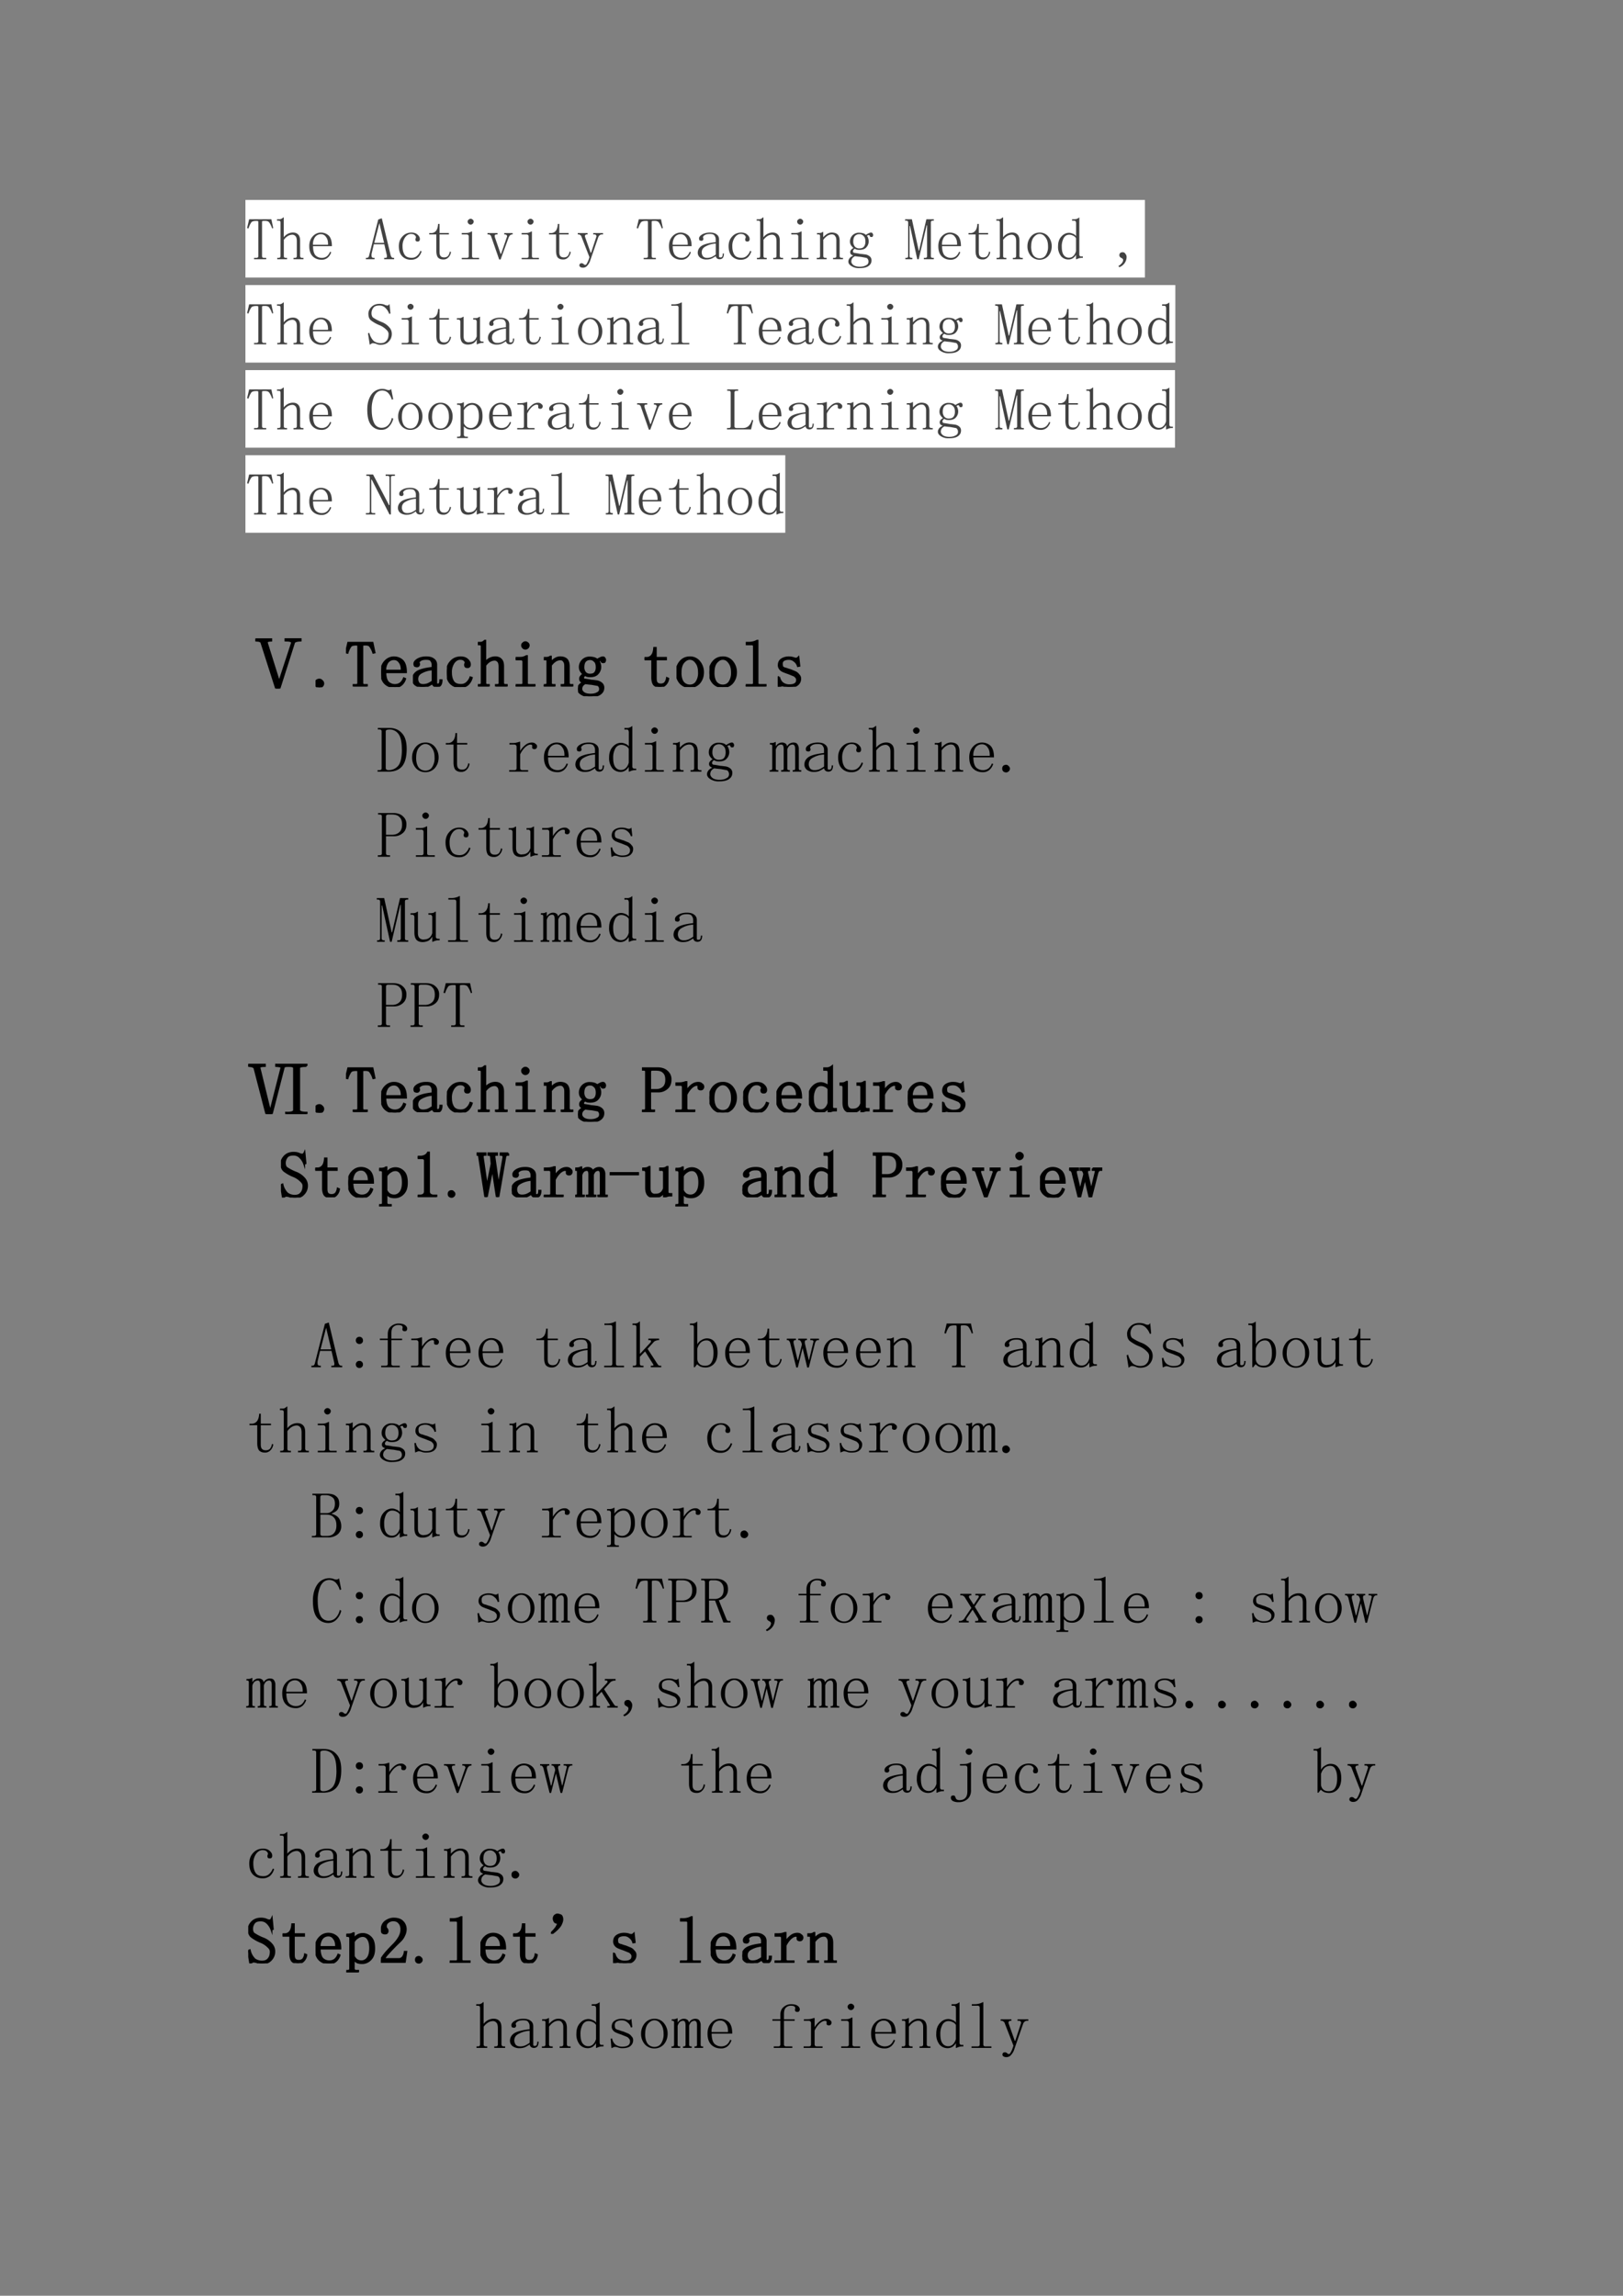 <svg xmlns="http://www.w3.org/2000/svg" xmlns:xlink="http://www.w3.org/1999/xlink" width="793.76" height="1122.56" viewBox="0 0 595.32 841.92"><rect x="0" y="0" width="595.32" height="841.92" fill="#808080" stroke="none"/><path fill="#fff" fill-rule="evenodd" d="M90.024 101.78h329.93V73.316H90.024Z"/><symbol id="a"><path d="M.32 0H.117v.023h.035c.013 0 .022.003.028.008.005.005.008.013.008.024v.547c0 .02-.002.032-.004.035C.18.639.17.64.152.64.116.64.09.634.074.62a.35.35 0 0 1-.05-.105L0 .52l.035.148h.371L.437.52.418.516a.345.345 0 0 1-.05.101C.356.633.332.641.296.641.27.64.257.639.254.637.25.634.25.62.25.597V.056C.25.045.253.036.258.03A.048.048 0 0 1 .285.023H.32V0Z"/></symbol><symbol id="b"><path d="M.004 0v.023h.02c.012 0 .022.003.027.008.005.005.008.013.008.024v.558c0 .01-.003.019-.008.024C.046.642.036.645.023.645H0v.023h.043c.01 0 .02.003.031.008.01.005.021.013.031.023h.008V.367a.2.2 0 0 0 .07.059c.027.013.054.02.083.02.039 0 .069-.012.09-.036.02-.02.03-.055.03-.101V.055C.387.045.39.036.396.03A.048.048 0 0 1 .422.023h.02V0H.276v.023h.02c.013 0 .022.003.027.008.005.005.008.013.008.024V.3c0 .044-.008.073-.023.086A.067.067 0 0 1 .254.41a.16.16 0 0 1-.07-.02.236.236 0 0 1-.07-.066v-.27c0-.01.002-.018.007-.023A.048.048 0 0 1 .148.023h.02V0H.004Z"/></symbol><symbol id="c"><path d="M.313.25C.315.307.304.35.28.379a.098.098 0 0 1-.086.047.122.122 0 0 1-.097-.047A.21.21 0 0 1 .062.25h.25M.063.227c0-.07.014-.122.04-.153A.148.148 0 0 1 .21.031c.034 0 .062.01.086.028a.18.18 0 0 1 .05.074l.02-.008A.199.199 0 0 0 .313.039.148.148 0 0 0 .203 0c-.06 0-.11.02-.148.059C.018.098 0 .154 0 .227c0 .065.018.118.055.16.039.044.086.066.14.066.05 0 .093-.017.13-.05C.36.367.378.31.378.226H.062Z"/></symbol><symbol id="d"><path d="M0 0Z"/></symbol><symbol id="e"><path d="M.309.25H.133L.098.102a.128.128 0 0 1 0-.063C.103.03.115.023.133.023h.012V0H0v.023h.012c.01 0 .02.003.027.008.008.008.013.02.016.035l.152.598.059.02.148-.618a.089.089 0 0 1 .02-.035A.048.048 0 0 1 .46.023h.012V0H.305v.023H.32c.016 0 .025.003.028.008a.064.064 0 0 1 .004.02C.352.06.35.07.348.078L.308.25M.227.598H.224L.14.273h.164L.227.598Z"/></symbol><symbol id="f"><path d="M.277.34c0 .008.002.013.004.015l.004.016C.288.381.283.393.27.406.257.422.234.43.203.43.164.43.13.41.102.37a.25.25 0 0 1-.04-.148c0-.058.012-.105.036-.141C.12.048.16.032.215.032c.036 0 .066.011.09.034a.19.19 0 0 1 .054.082L.38.141A.222.222 0 0 0 .32.039.168.168 0 0 0 .203 0a.193.193 0 0 0-.148.059C.018.098 0 .154 0 .227c0 .065.02.118.059.16.039.044.09.066.152.066.044 0 .078-.012.102-.035C.339.395.351.371.351.348.352.332.348.32.34.313.335.306.326.304.312.304c-.01 0-.019.002-.027.008A.048.048 0 0 0 .277.34Z"/></symbol><symbol id="g"><path d="M.172.129c0-.037.006-.061.02-.074C.203.042.223.035.25.035c.026 0 .047.008.063.024a.15.15 0 0 1 .03.074l.02-.008A.154.154 0 0 0 .32.035.11.11 0 0 0 .234 0C.195 0 .165.012.144.035.127.06.118.095.118.145v.273H0v.023h.031A.1.1 0 0 1 .105.47c.021.02.034.052.04.094l.003.03h.024V.442h.156V.418H.172v-.29Z"/></symbol><symbol id="h"><path d="M.117.379c0 .01-.002.018-.008.023C.104.41.095.414.082.414H0v.024h.04c.022 0 .045 0 .065.003a.23.23 0 0 1 .06.024h.007v-.41C.172.045.174.036.18.03A.048.048 0 0 1 .207.023h.082V0H0v.023h.082c.013 0 .022.003.027.008.006.005.008.013.008.024v.324m.031.297A.049.049 0 0 0 .184.66.037.037 0 0 0 .199.63.049.049 0 0 0 .184.594.049.049 0 0 0 .148.578a.049.049 0 0 0-.035.016.049.049 0 0 0-.015.035c0 .013.005.023.015.031.01.01.022.016.035.016Z"/></symbol><symbol id="i"><path d="M.219 0H.195L.062.383a.038.038 0 0 1-.015.023.037.037 0 0 1-.027.012H0v.023h.168V.418H.152C.137.418.128.415.125.41A.035.035 0 0 1 .121.395c0-.01.001-.02.004-.028L.219.094h.008l.093.27A.09.09 0 0 1 .328.39C.328.393.326.398.32.406.315.414.305.418.29.418H.28v.023h.14V.418H.415A.053.053 0 0 1 .375.402.127.127 0 0 1 .352.363L.219 0M.05.418Z"/></symbol><symbol id="j"><path d="M.215.25h.008l.086.262C.314.525.313.535.305.543A.026.026 0 0 1 .28.555H.258v.023h.164V.555H.398a.052.052 0 0 1-.03-.012.071.071 0 0 1-.024-.031L.21.125a.226.226 0 0 0-.05-.09A.089.089 0 0 0 .085 0a.07.07 0 0 0-.043.012C.033.017.027.026.027.039c0 .008.003.016.008.024a.042.042 0 0 0 .031.011C.076.074.087.07.098.06.108.05.116.047.12.047c.008 0 .014.001.02.004a.316.316 0 0 1 .035.066.386.386 0 0 1 .02.059L.061.52a.035.035 0 0 1-.019.023.037.037 0 0 1-.027.012H0v.023h.164V.555H.148A.026.026 0 0 1 .125.543C.12.538.118.529.121.516L.215.25M.32.555Z"/></symbol><symbol id="k"><path d="M.148 0A.17.17 0 0 0 .04.031.104.104 0 0 0 0 .11c0 .047.02.085.059.114C.1.253.18.276.3.289v.047a.094.094 0 0 1-.02.062C.271.417.245.426.203.426.16.426.128.418.11.402.091.39.085.375.09.36A.035.035 0 0 0 .095.344a.038.038 0 0 0-.008-.02C.083.316.074.312.059.312.049.313.039.316.03.32a.056.056 0 0 0-.008.032c0 .023.017.045.051.066C.108.438.15.449.2.449.251.45.29.44.316.418.342.4.356.372.356.336V.078c0-.02 0-.034.003-.039A.054.054 0 0 1 .383.035C.396.035.405.04.41.051.415.064.418.08.418.1h.02C.438.066.43.04.417.024a.069.069 0 0 0-.05-.02.07.07 0 0 0-.044.013.072.072 0 0 0-.023.039.449.449 0 0 0-.074-.043A.224.224 0 0 0 .148 0M.066.121c0-.023.007-.045.02-.066C.102.036.125.027.156.027c.024 0 .047.004.07.012.024.01.049.025.075.043v.184A.392.392 0 0 1 .117.21C.083.188.067.158.067.12Z"/></symbol><symbol id="l"><path d="M0 0v.023h.02c.013 0 .022.003.027.008.005.005.008.013.008.024V.39C.055.398.053.404.05.406.048.411.043.414.035.414H.004v.024H.03c.013 0 .025 0 .035.003a.086.086 0 0 1 .036.016h.007v-.09a.28.28 0 0 0 .07.059.15.15 0 0 0 .075.02C.298.445.33.433.352.41c.02-.023.03-.058.03-.105v-.25c0-.01.003-.019.009-.024A.048.048 0 0 1 .418.023h.02V0H.272v.023h.02c.013 0 .022.003.027.008.006.005.008.013.008.024v.261c0 .032-.006.055-.02.07C.297.406.277.415.25.415A.145.145 0 0 1 .176.391.267.267 0 0 1 .109.324v-.27c0-.01.003-.018.008-.023A.048.048 0 0 1 .145.023h.02V0H0Z"/></symbol><symbol id="m"><path d="M.082.441A.13.13 0 0 1 .109.36.094.094 0 0 1 .184.33c.033 0 .058.008.074.026.018.021.027.05.027.086 0 .045-.01.076-.031.094a.09.09 0 0 1-.07.031.101.101 0 0 1-.075-.03C.091.515.082.485.082.44m.191-.21A.146.146 0 0 0 .36.194.083.083 0 0 0 .387.13C.387.089.37.059.336.035.305.012.254 0 .184 0A.229.229 0 0 0 .05.035C.017.056 0 .081 0 .11c0 .019.007.037.02.055a.127.127 0 0 0 .062.043.257.257 0 0 0-.039.023.057.057 0 0 0-.012.036c0 .015.005.028.016.039.01.013.023.023.039.03a.249.249 0 0 0-.043.048.116.116 0 0 0-.016.058.146.146 0 0 0 .157.149c.02 0 .04-.003.058-.008A.107.107 0 0 0 .293.555.236.236 0 0 0 .34.582a.092.092 0 0 0 .039.012C.392.594.4.589.406.578A.042.042 0 0 0 .414.555c0-.01-.003-.02-.008-.028C.404.522.397.52.386.52a.043.043 0 0 0-.019.003.049.049 0 0 0-.012.02C.353.551.346.553.335.551.329.55.32.547.31.539A.097.097 0 0 0 .332.496.147.147 0 0 0 .301.348C.277.319.238.305.184.305A.22.22 0 0 0 .14.309a.173.173 0 0 0-.032.015.059.059 0 0 1-.023-.02.038.038 0 0 1-.008-.019c0-.01.003-.018.008-.023C.09.257.099.254.109.254.143.249.173.244.2.238.228.236.253.233.273.23M.113.2a.115.115 0 0 1-.05-.04A.098.098 0 0 1 .05.11C.05.088.063.068.086.05.109.034.145.024.19.024c.045 0 .08.008.106.024C.323.06.336.08.336.109a.07.07 0 0 1-.012.043.037.037 0 0 1-.027.02L.21.188a1.417 1.417 0 0 0-.098.011Z"/></symbol><symbol id="n"><path d="M.43.055C.43.045.432.036.438.03A.048.048 0 0 1 .465.023H.48V0H.313v.023h.019c.013 0 .022.003.027.008.006.005.008.013.008.024v.511H.36L.227 0H.203L.082.555H.074v-.5c0-.01.003-.019.008-.024A.048.048 0 0 1 .109.023h.012V0H.004v.023h.012c.013 0 .022.003.027.008.005.005.008.013.008.024v.558c0 .01-.003.019-.008.024C.038.642.029.645.016.645H0v.023h.113L.227.145h.007l.121.523H.48V.645H.465A.048.048 0 0 1 .437.637C.432.632.43.624.43.613V.055Z"/></symbol><symbol id="o"><path d="M.406.227C.406.16.386.107.348.062A.19.19 0 0 0 .203 0a.19.19 0 0 0-.148.066.244.244 0 0 0-.055.16c0 .058.018.11.055.157.039.047.088.07.148.07a.178.178 0 0 0 .149-.07.248.248 0 0 0 .054-.156M.062.223c0-.068.014-.119.04-.153A.133.133 0 0 1 .203.023c.044 0 .078.017.102.051a.25.25 0 0 1 .039.149C.344.29.329.34.3.375.275.411.242.43.203.43.167.43.134.41.105.375.077.341.063.29.063.223Z"/></symbol><symbol id="p"><path d="M.3.355a.101.101 0 0 1-.05.043.139.139 0 0 1-.063.016C.148.414.117.396.095.36A.29.29 0 0 1 .062.215c0-.063.01-.11.032-.14A.104.104 0 0 1 .184.03c.028 0 .052.01.07.028C.274.077.29.104.3.14v.214M.17 0a.16.16 0 0 0-.12.055A.249.249 0 0 0 0 .223c0 .067.018.12.055.16.036.041.08.062.129.062C.204.445.225.44.246.43A.106.106 0 0 0 .301.39v.212a.064.064 0 0 1-.008.035C.288.645.279.648.266.648H.234v.024h.043c.013 0 .026.002.04.008a.155.155 0 0 1 .038.023V.086c0-.013.003-.022.008-.027C.368.053.376.05.387.05h.027V.027H.391A.129.129 0 0 1 .35.02.174.174 0 0 1 .31.004H.3v.074A.168.168 0 0 0 .246.02.137.137 0 0 0 .172 0Z"/></symbol><use xlink:href="#a" fill="#424242" transform="matrix(21.96 0 0 -21.96 90.624 95.077)"/><use xlink:href="#b" fill="#424242" transform="matrix(21.96 0 0 -21.96 101.604 95.077)"/><use xlink:href="#c" fill="#424242" transform="matrix(21.96 0 0 -21.96 113.444 95.248)"/><use xlink:href="#d" fill="#424242" transform="matrix(21.96 0 0 -21.96 123.052 95.42)"/><use xlink:href="#e" fill="#424242" transform="matrix(21.96 0 0 -21.96 134.203 95.077)"/><use xlink:href="#f" fill="#424242" transform="matrix(21.96 0 0 -21.96 146.299 95.248)"/><use xlink:href="#g" fill="#424242" transform="matrix(21.96 0 0 -21.96 157.452 95.163)"/><use xlink:href="#h" fill="#424242" transform="matrix(21.96 0 0 -21.96 169.376 95.077)"/><use xlink:href="#i" fill="#424242" transform="matrix(21.96 0 0 -21.96 178.812 95.163)"/><use xlink:href="#h" fill="#424242" transform="matrix(21.96 0 0 -21.96 191.336 95.077)"/><use xlink:href="#g" fill="#424242" transform="matrix(21.96 0 0 -21.96 201.372 95.163)"/><use xlink:href="#j" fill="#424242" transform="matrix(21.96 0 0 -21.96 211.923 98.165)"/><use xlink:href="#d" fill="#424242" transform="matrix(21.96 0 0 -21.96 221.96 95.42)"/><use xlink:href="#a" fill="#424242" transform="matrix(21.96 0 0 -21.96 233.54 95.077)"/><use xlink:href="#c" fill="#424242" transform="matrix(21.96 0 0 -21.96 245.38 95.248)"/><use xlink:href="#k" fill="#424242" transform="matrix(21.96 0 0 -21.96 255.931 95.163)"/><use xlink:href="#f" fill="#424242" transform="matrix(21.96 0 0 -21.96 267.254 95.248)"/><use xlink:href="#b" fill="#424242" transform="matrix(21.96 0 0 -21.96 277.548 95.077)"/><use xlink:href="#h" fill="#424242" transform="matrix(21.96 0 0 -21.96 290.244 95.077)"/><use xlink:href="#l" fill="#424242" transform="matrix(21.96 0 0 -21.96 299.594 95.077)"/><use xlink:href="#m" fill="#424242" transform="matrix(21.96 0 0 -21.96 311.176 98.337)"/><use xlink:href="#d" fill="#424242" transform="matrix(21.96 0 0 -21.96 320.955 95.42)"/><use xlink:href="#n" fill="#424242" transform="matrix(21.96 0 0 -21.96 331.997 95.077)"/><use xlink:href="#c" fill="#424242" transform="matrix(21.96 0 0 -21.96 344.178 95.248)"/><use xlink:href="#g" fill="#424242" transform="matrix(21.96 0 0 -21.96 355.246 95.163)"/><use xlink:href="#b" fill="#424242" transform="matrix(21.96 0 0 -21.96 365.454 95.077)"/><use xlink:href="#o" fill="#424242" transform="matrix(21.96 0 0 -21.96 376.863 95.248)"/><use xlink:href="#p" fill="#424242" transform="matrix(21.96 0 0 -21.96 388.1 95.163)"/><use xlink:href="#d" fill="#424242" transform="matrix(21.96 0 0 -21.96 397.881 95.42)"/><symbol id="q"><path d="M.016.203c0 .01.004.021.011.031.01.01.025.016.043.016A.05.05 0 0 0 .117.223a.078.078 0 0 0 .02-.051A.18.18 0 0 0 .105.07.189.189 0 0 0 .015 0L0 .02a.192.192 0 0 1 .059.05c.013.016.02.033.02.051 0 .013-.011.025-.032.035C.026.166.016.182.016.203Z"/></symbol><use xlink:href="#q" fill="#424242" transform="matrix(21.96 0 0 -21.96 410.23 97.993)"/><use xlink:href="#d" fill="#424242" transform="matrix(21.96 0 0 -21.96 419.95 95.42)"/><path fill="#fff" fill-rule="evenodd" d="M90.024 132.98h341.09v-28.44H90.024Z"/><symbol id="r"><path d="M.191.328A.592.592 0 0 0 .047.41C.02.434.007.47.007.52c0 .039.016.075.048.109.034.036.08.055.14.055C.221.684.246.68.27.672A.147.147 0 0 1 .32.656c.008 0 .015.002.02.004a.059.059 0 0 1 .02.024l.015-.16-.02-.008a.255.255 0 0 1-.074.109.136.136 0 0 1-.094.031C.139.656.104.642.086.613A.147.147 0 0 1 .059.527C.059.5.066.475.082.457a.734.734 0 0 1 .14-.074.32.32 0 0 0 .133-.09A.162.162 0 0 0 .398.18a.179.179 0 0 0-.05-.125C.316.018.27 0 .207 0a.155.155 0 0 0-.07.016.187.187 0 0 1-.055.011A.042.042 0 0 1 .059.02.618.618 0 0 1 .03 0L0 .191.023.2A.27.27 0 0 1 .098.062.194.194 0 0 1 .21.027c.044 0 .077.013.098.04C.332.091.344.13.344.18c0 .026-.013.05-.04.074a.34.34 0 0 1-.113.074Z"/></symbol><symbol id="s"><path d="M.203.04C.234.04.26.046.281.061c.024.016.04.04.051.075v.246C.332.393.329.4.324.406.32.414.31.418.297.418H.273v.023h.024A.22.22 0 0 1 .34.445c.013.003.026.01.039.02h.008V.082c0-.01.002-.018.008-.023A.048.048 0 0 1 .422.05h.023V.027H.422A.104.104 0 0 1 .382.02.174.174 0 0 1 .34.004H.332v.082A.146.146 0 0 0 .273.02.198.198 0 0 0 .183 0C.143 0 .112.012.09.035.069.06.059.096.059.148v.235C.059.393.056.4.05.406.046.414.036.418.023.418H0v.023h.023a.22.22 0 0 1 .043.004c.013.003.026.01.04.02h.007V.14c0-.037.008-.063.024-.078C.152.046.174.038.203.038Z"/></symbol><symbol id="t"><path d="M.047.668c.023 0 .045.003.066.008a.23.23 0 0 1 .059.023H.18V.055C.18.045.182.036.188.03A.048.048 0 0 1 .214.023h.09V0H0v.023h.09c.013 0 .022.003.027.008.005.005.008.013.008.024v.558c0 .01-.003.019-.008.024C.112.642.103.645.09.645H.004v.023h.043Z"/></symbol><use xlink:href="#a" fill="#424242" transform="matrix(21.96 0 0 -21.96 90.624 126.277)"/><use xlink:href="#b" fill="#424242" transform="matrix(21.96 0 0 -21.96 101.604 126.277)"/><use xlink:href="#c" fill="#424242" transform="matrix(21.96 0 0 -21.96 113.444 126.448)"/><use xlink:href="#d" fill="#424242" transform="matrix(21.96 0 0 -21.96 123.052 126.62)"/><use xlink:href="#r" fill="#424242" transform="matrix(21.96 0 0 -21.96 134.975 126.448)"/><use xlink:href="#h" fill="#424242" transform="matrix(21.96 0 0 -21.96 147.328 126.277)"/><use xlink:href="#g" fill="#424242" transform="matrix(21.96 0 0 -21.96 157.452 126.363)"/><use xlink:href="#s" fill="#424242" transform="matrix(21.96 0 0 -21.96 167.574 126.363)"/><use xlink:href="#k" fill="#424242" transform="matrix(21.96 0 0 -21.96 178.983 126.363)"/><use xlink:href="#g" fill="#424242" transform="matrix(21.96 0 0 -21.96 190.392 126.363)"/><use xlink:href="#h" fill="#424242" transform="matrix(21.96 0 0 -21.96 202.316 126.277)"/><use xlink:href="#o" fill="#424242" transform="matrix(21.96 0 0 -21.96 212.009 126.448)"/><use xlink:href="#l" fill="#424242" transform="matrix(21.96 0 0 -21.96 222.646 126.277)"/><use xlink:href="#k" fill="#424242" transform="matrix(21.96 0 0 -21.96 233.883 126.363)"/><use xlink:href="#t" fill="#424242" transform="matrix(21.96 0 0 -21.96 246.152 126.277)"/><use xlink:href="#d" fill="#424242" transform="matrix(21.96 0 0 -21.96 254.987 126.62)"/><use xlink:href="#a" fill="#424242" transform="matrix(21.96 0 0 -21.96 266.568 126.277)"/><use xlink:href="#c" fill="#424242" transform="matrix(21.96 0 0 -21.96 278.32 126.448)"/><use xlink:href="#k" fill="#424242" transform="matrix(21.96 0 0 -21.96 288.871 126.363)"/><use xlink:href="#f" fill="#424242" transform="matrix(21.96 0 0 -21.96 300.194 126.448)"/><use xlink:href="#b" fill="#424242" transform="matrix(21.96 0 0 -21.96 310.576 126.277)"/><use xlink:href="#h" fill="#424242" transform="matrix(21.96 0 0 -21.96 323.271 126.277)"/><use xlink:href="#l" fill="#424242" transform="matrix(21.96 0 0 -21.96 332.512 126.277)"/><use xlink:href="#m" fill="#424242" transform="matrix(21.96 0 0 -21.96 344.007 129.537)"/><use xlink:href="#d" fill="#424242" transform="matrix(21.96 0 0 -21.96 353.873 126.62)"/><use xlink:href="#n" fill="#424242" transform="matrix(21.96 0 0 -21.96 365.025 126.277)"/><use xlink:href="#c" fill="#424242" transform="matrix(21.96 0 0 -21.96 377.206 126.448)"/><use xlink:href="#g" fill="#424242" transform="matrix(21.96 0 0 -21.96 388.186 126.363)"/><use xlink:href="#b" fill="#424242" transform="matrix(21.96 0 0 -21.96 398.482 126.277)"/><use xlink:href="#o" fill="#424242" transform="matrix(21.96 0 0 -21.96 409.89 126.448)"/><use xlink:href="#p" fill="#424242" transform="matrix(21.96 0 0 -21.96 421.128 126.363)"/><use xlink:href="#d" fill="#424242" transform="matrix(21.96 0 0 -21.96 430.821 126.62)"/><use xlink:href="#d" fill="#424242" transform="matrix(21.96 0 0 -21.96 442.06 126.62)"/><path fill="#fff" fill-rule="evenodd" d="M90.024 164.18h340.97v-28.44H90.024Z"/><symbol id="u"><path d="M.238 0a.215.215 0 0 0-.175.082C.02.137 0 .222 0 .34c0 .099.022.18.066.246a.22.22 0 0 0 .243.09.123.123 0 0 1 .046-.012c.01 0 .019.001.024.004a.038.038 0 0 1 .02.016L.433.512.41.504a.275.275 0 0 1-.062.113.137.137 0 0 1-.102.04C.191.656.148.626.117.566A.514.514 0 0 1 .074.343c0-.097.013-.172.04-.227A.133.133 0 0 1 .241.035C.284.035.32.05.348.078A.235.235 0 0 1 .41.2L.434.187A.28.28 0 0 0 .359.051.165.165 0 0 0 .24 0Z"/></symbol><symbol id="v"><path d="M.152.023H.18V0H0v.023h.023c.013 0 .023.003.028.008.005.005.008.015.008.028v.46C.059.53.056.539.05.544.046.551.036.555.023.555H0v.023h.035C.048.578.06.58.07.582a.086.086 0 0 1 .035.016h.008v-.09a.208.208 0 0 0 .059.058.168.168 0 0 0 .203-.035C.409.497.425.443.425.367.426.294.409.238.372.2A.17.17 0 0 0 .242.141a.211.211 0 0 0-.074.011.263.263 0 0 0-.055.043V.06C.113.046.117.036.125.03A.048.048 0 0 1 .152.023M.113.246A.155.155 0 0 1 .16.188a.13.13 0 0 1 .07-.02c.037 0 .068.016.094.047.026.034.04.084.04.152 0 .063-.011.11-.032.14a.092.092 0 0 1-.086.048.126.126 0 0 1-.07-.024.172.172 0 0 1-.063-.066V.246Z"/></symbol><symbol id="w"><path d="M.168.316A.33.33 0 0 0 .25.41a.156.156 0 0 0 .094.035C.37.445.389.44.402.425.418.416.426.403.426.388A.042.042 0 0 0 .414.355C.41.348.4.344.387.344a.042.042 0 0 0-.032.011C.35.363.35.374.352.387a.043.043 0 0 1-.004.02C.345.41.338.413.324.413.304.414.277.401.246.375a.37.37 0 0 1-.078-.11v-.21c0-.01.003-.019.008-.024A.048.048 0 0 1 .203.023H.29V0H0v.023h.078C.091.023.1.026.105.031c.006.005.008.013.008.024v.324c0 .01-.002.018-.008.023C.1.41.091.414.078.414H.004v.024h.031c.018 0 .04 0 .063.003.026.006.045.01.058.016h.012v-.14Z"/></symbol><symbol id="x"><path d="M.125.055c0-.01.003-.019.008-.024A.048.048 0 0 1 .16.023h.106c.036 0 .067.01.093.032A.216.216 0 0 1 .418.16l.02-.008L.402 0H0v.023h.027C.04.023.05.026.055.031.06.036.062.044.062.055v.558c0 .01-.002.019-.007.024C.049.642.04.645.027.645H.004v.023h.183V.645H.16A.048.048 0 0 1 .133.637C.128.632.125.624.125.613V.055Z"/></symbol><use xlink:href="#a" fill="#424242" transform="matrix(21.96 0 0 -21.96 90.624 157.477)"/><use xlink:href="#b" fill="#424242" transform="matrix(21.96 0 0 -21.96 101.604 157.477)"/><use xlink:href="#c" fill="#424242" transform="matrix(21.96 0 0 -21.96 113.444 157.648)"/><use xlink:href="#d" fill="#424242" transform="matrix(21.96 0 0 -21.96 123.052 157.82)"/><use xlink:href="#u" fill="#424242" transform="matrix(21.96 0 0 -21.96 134.718 157.648)"/><use xlink:href="#o" fill="#424242" transform="matrix(21.96 0 0 -21.96 146.041 157.648)"/><use xlink:href="#o" fill="#424242" transform="matrix(21.96 0 0 -21.96 157.109 157.648)"/><use xlink:href="#v" fill="#424242" transform="matrix(21.96 0 0 -21.96 167.66 160.65)"/><use xlink:href="#c" fill="#424242" transform="matrix(21.96 0 0 -21.96 179.412 157.648)"/><use xlink:href="#w" fill="#424242" transform="matrix(21.96 0 0 -21.96 189.706 157.477)"/><use xlink:href="#k" fill="#424242" transform="matrix(21.96 0 0 -21.96 200.943 157.563)"/><use xlink:href="#g" fill="#424242" transform="matrix(21.96 0 0 -21.96 212.352 157.563)"/><use xlink:href="#h" fill="#424242" transform="matrix(21.96 0 0 -21.96 224.276 157.477)"/><use xlink:href="#i" fill="#424242" transform="matrix(21.96 0 0 -21.96 233.712 157.563)"/><use xlink:href="#c" fill="#424242" transform="matrix(21.96 0 0 -21.96 245.38 157.648)"/><use xlink:href="#d" fill="#424242" transform="matrix(21.96 0 0 -21.96 254.987 157.82)"/><use xlink:href="#x" fill="#424242" transform="matrix(21.96 0 0 -21.96 266.654 157.477)"/><use xlink:href="#c" fill="#424242" transform="matrix(21.96 0 0 -21.96 278.32 157.648)"/><use xlink:href="#k" fill="#424242" transform="matrix(21.96 0 0 -21.96 288.871 157.563)"/><use xlink:href="#w" fill="#424242" transform="matrix(21.96 0 0 -21.96 299.594 157.477)"/><use xlink:href="#l" fill="#424242" transform="matrix(21.96 0 0 -21.96 310.662 157.477)"/><use xlink:href="#h" fill="#424242" transform="matrix(21.96 0 0 -21.96 323.271 157.477)"/><use xlink:href="#l" fill="#424242" transform="matrix(21.96 0 0 -21.96 332.512 157.477)"/><use xlink:href="#m" fill="#424242" transform="matrix(21.96 0 0 -21.96 344.007 160.737)"/><use xlink:href="#d" fill="#424242" transform="matrix(21.96 0 0 -21.96 353.873 157.82)"/><use xlink:href="#n" fill="#424242" transform="matrix(21.96 0 0 -21.96 365.025 157.477)"/><use xlink:href="#c" fill="#424242" transform="matrix(21.96 0 0 -21.96 377.206 157.648)"/><use xlink:href="#g" fill="#424242" transform="matrix(21.96 0 0 -21.96 388.186 157.563)"/><use xlink:href="#b" fill="#424242" transform="matrix(21.96 0 0 -21.96 398.482 157.477)"/><use xlink:href="#o" fill="#424242" transform="matrix(21.96 0 0 -21.96 409.89 157.648)"/><use xlink:href="#p" fill="#424242" transform="matrix(21.96 0 0 -21.96 421.128 157.563)"/><use xlink:href="#d" fill="#424242" transform="matrix(21.96 0 0 -21.96 430.99 157.82)"/><path fill="#fff" fill-rule="evenodd" d="M90.024 195.38h198.02v-28.44H90.024Z"/><symbol id="y"><path d="M.387.156h.008v.457c0 .01-.003.019-.008.024C.382.642.372.645.359.645H.33v.023h.155V.645h-.03A.048.048 0 0 1 .425.637C.42.632.418.624.418.613V0H.395L.098.582H.09V.055C.09.045.092.036.098.03A.048.048 0 0 1 .125.023h.031V0H0v.023h.031c.013 0 .022.003.028.008.005.005.007.013.007.024v.558c0 .01-.002.019-.007.024C.053.642.044.645.03.645H.008v.023H.12L.387.156Z"/></symbol><use xlink:href="#a" fill="#424242" transform="matrix(21.96 0 0 -21.96 90.624 188.677)"/><use xlink:href="#b" fill="#424242" transform="matrix(21.96 0 0 -21.96 101.604 188.677)"/><use xlink:href="#c" fill="#424242" transform="matrix(21.96 0 0 -21.96 113.444 188.848)"/><use xlink:href="#d" fill="#424242" transform="matrix(21.96 0 0 -21.96 123.052 189.02)"/><use xlink:href="#y" fill="#424242" transform="matrix(21.96 0 0 -21.96 134.203 188.677)"/><use xlink:href="#k" fill="#424242" transform="matrix(21.96 0 0 -21.96 145.955 188.763)"/><use xlink:href="#g" fill="#424242" transform="matrix(21.96 0 0 -21.96 157.452 188.763)"/><use xlink:href="#s" fill="#424242" transform="matrix(21.96 0 0 -21.96 167.574 188.763)"/><use xlink:href="#w" fill="#424242" transform="matrix(21.96 0 0 -21.96 178.726 188.677)"/><use xlink:href="#k" fill="#424242" transform="matrix(21.96 0 0 -21.96 189.963 188.763)"/><use xlink:href="#t" fill="#424242" transform="matrix(21.96 0 0 -21.96 202.144 188.677)"/><use xlink:href="#d" fill="#424242" transform="matrix(21.96 0 0 -21.96 210.98 189.02)"/><use xlink:href="#n" fill="#424242" transform="matrix(21.96 0 0 -21.96 222.131 188.677)"/><use xlink:href="#c" fill="#424242" transform="matrix(21.96 0 0 -21.96 234.312 188.848)"/><use xlink:href="#g" fill="#424242" transform="matrix(21.96 0 0 -21.96 245.38 188.763)"/><use xlink:href="#b" fill="#424242" transform="matrix(21.96 0 0 -21.96 255.588 188.677)"/><use xlink:href="#o" fill="#424242" transform="matrix(21.96 0 0 -21.96 266.997 188.848)"/><use xlink:href="#p" fill="#424242" transform="matrix(21.96 0 0 -21.96 278.234 188.763)"/><use xlink:href="#d" fill="#424242" transform="matrix(21.96 0 0 -21.96 287.928 189.02)"/><symbol id="z"><path d="M-2147483500-2147483500Z"/></symbol><use xlink:href="#z" fill="#424242" transform="matrix(12 0 0 -12 25769802000 -25769802000)"/><use xlink:href="#z" fill="#424242" transform="matrix(12 0 0 -12 25769802000 -25769802000)"/><symbol id="A"><path d="M.691.754v-.02C.63.732.595.72.59.7L.367 0h-.05L.093.7C.089.722.057.733 0 .733v.02h.242v-.02C.19.732.168.72.176.695L.363.098.56.699C.56.723.529.734.46.734v.02h.23Z"/></symbol><use xlink:href="#A" transform="matrix(24 0 0 -24 93.68 252.515)"/><use xlink:href="#A" fill="none" stroke="#000" stroke-miterlimit="10" stroke-width=".029" transform="matrix(24 0 0 -24 93.68 252.515)"/><symbol id="B"><path d="M.059 0a.067.067 0 0 0-.043.016A.058.058 0 0 0 0 .059C0 .077.005.09.016.102c.013.01.027.015.043.015a.048.048 0 0 0 .039-.02.048.048 0 0 0 .02-.038.052.052 0 0 0-.02-.043A.053.053 0 0 0 .058 0Z"/></symbol><symbol id="C"><path d="M.016.328c0 .04.014.07.043.09.03.02.067.031.109.031A.273.273 0 0 0 .234.441.152.152 0 0 1 .277.43c.008 0 .015.001.02.004a.084.084 0 0 1 .02.015L.331.32.309.316a.143.143 0 0 1-.055.079.12.12 0 0 1-.082.03A.153.153 0 0 1 .09.407.063.063 0 0 1 .063.352C.063.33.066.314.073.3A.103.103 0 0 1 .125.277a.55.55 0 0 1 .07-.023L.27.223A.136.136 0 0 0 .32.18.075.075 0 0 0 .344.125C.344.085.329.055.3.031.275.011.236 0 .184 0a.175.175 0 0 0-.075.012.168.168 0 0 1-.043.008A.063.063 0 0 1 .04.012.214.214 0 0 1 .012 0L0 .145l.023.003A.15.15 0 0 1 .074.055a.17.17 0 0 1 .11-.032c.036 0 .063.007.082.02.02.013.03.033.03.059a.058.058 0 0 1-.015.043.098.098 0 0 1-.031.027L.164.207a.92.92 0 0 0-.082.031.115.115 0 0 0-.05.04.09.09 0 0 0-.016.05Z"/></symbol><use xlink:href="#B" transform="matrix(24 0 0 -24 115.734 252.046)"/><use xlink:href="#a" transform="matrix(24 0 0 -24 126.892 251.765)"/><use xlink:href="#c" transform="matrix(24 0 0 -24 139.832 251.952)"/><use xlink:href="#k" transform="matrix(24 0 0 -24 151.46 251.859)"/><use xlink:href="#f" transform="matrix(24 0 0 -24 163.93 251.952)"/><use xlink:href="#b" transform="matrix(24 0 0 -24 175.276 251.765)"/><use xlink:href="#h" transform="matrix(24 0 0 -24 189.151 251.765)"/><use xlink:href="#l" transform="matrix(24 0 0 -24 199.466 251.765)"/><use xlink:href="#m" transform="matrix(24 0 0 -24 212.028 255.327)"/><use xlink:href="#d" transform="matrix(24 0 0 -24 222.812 252.14)"/><use xlink:href="#g" transform="matrix(24 0 0 -24 236.408 251.859)"/><use xlink:href="#o" transform="matrix(24 0 0 -24 248.129 251.952)"/><use xlink:href="#o" transform="matrix(24 0 0 -24 260.225 251.952)"/><use xlink:href="#t" transform="matrix(24 0 0 -24 273.54 251.765)"/><use xlink:href="#C" transform="matrix(24 0 0 -24 285.26 251.859)"/><use xlink:href="#B" fill="none" stroke="#000" stroke-miterlimit="10" stroke-width=".029" transform="matrix(24 0 0 -24 115.734 252.046)"/><use xlink:href="#a" fill="none" stroke="#000" stroke-miterlimit="10" stroke-width=".029" transform="matrix(24 0 0 -24 126.892 251.765)"/><use xlink:href="#c" fill="none" stroke="#000" stroke-miterlimit="10" stroke-width=".029" transform="matrix(24 0 0 -24 139.832 251.952)"/><use xlink:href="#k" fill="none" stroke="#000" stroke-miterlimit="10" stroke-width=".029" transform="matrix(24 0 0 -24 151.46 251.859)"/><use xlink:href="#f" fill="none" stroke="#000" stroke-miterlimit="10" stroke-width=".029" transform="matrix(24 0 0 -24 163.93 251.952)"/><use xlink:href="#b" fill="none" stroke="#000" stroke-miterlimit="10" stroke-width=".029" transform="matrix(24 0 0 -24 175.276 251.765)"/><use xlink:href="#h" fill="none" stroke="#000" stroke-miterlimit="10" stroke-width=".029" transform="matrix(24 0 0 -24 189.151 251.765)"/><use xlink:href="#l" fill="none" stroke="#000" stroke-miterlimit="10" stroke-width=".029" transform="matrix(24 0 0 -24 199.466 251.765)"/><use xlink:href="#m" fill="none" stroke="#000" stroke-miterlimit="10" stroke-width=".029" transform="matrix(24 0 0 -24 212.028 255.327)"/><use xlink:href="#d" fill="none" stroke="#000" stroke-miterlimit="10" stroke-width=".029" transform="matrix(24 0 0 -24 222.812 252.14)"/><use xlink:href="#g" fill="none" stroke="#000" stroke-miterlimit="10" stroke-width=".029" transform="matrix(24 0 0 -24 236.408 251.859)"/><use xlink:href="#o" fill="none" stroke="#000" stroke-miterlimit="10" stroke-width=".029" transform="matrix(24 0 0 -24 248.129 251.952)"/><use xlink:href="#o" fill="none" stroke="#000" stroke-miterlimit="10" stroke-width=".029" transform="matrix(24 0 0 -24 260.225 251.952)"/><use xlink:href="#t" fill="none" stroke="#000" stroke-miterlimit="10" stroke-width=".029" transform="matrix(24 0 0 -24 273.54 251.765)"/><use xlink:href="#C" fill="none" stroke="#000" stroke-miterlimit="10" stroke-width=".029" transform="matrix(24 0 0 -24 285.26 251.859)"/><use xlink:href="#d" transform="matrix(24 0 0 -24 295.61 252.14)"/><use xlink:href="#d" fill="none" stroke="#000" stroke-miterlimit="10" stroke-width=".029" transform="matrix(24 0 0 -24 295.61 252.14)"/><symbol id="D"><path d="M.371.34c0 .112-.017.19-.05.234a.164.164 0 0 1-.184.063.026.026 0 0 1-.012-.024V.055c0-.01.004-.019.012-.024A.056.056 0 0 1 .168.023a.19.19 0 0 1 .144.063c.04.044.06.129.06.254m-.31.273c0 .01-.002.019-.007.024C.049.642.04.645.027.645H.004v.023H.18C.26.668.324.642.37.59.421.538.445.457.445.348c0-.12-.023-.209-.07-.266C.328.027.259 0 .168 0H0v.023h.027C.04.023.05.026.055.031.06.036.062.044.062.055v.558Z"/></symbol><symbol id="E"><path d="M.016.438c.013 0 .026 0 .039.003a.087.087 0 0 1 .03.012h.009V.387C.107.407.12.422.137.43a.09.09 0 0 0 .05.015A.085.085 0 0 0 .242.43C.255.422.263.408.266.387c.013.02.027.035.043.043a.11.11 0 0 0 .054.015C.395.445.415.436.426.418a.118.118 0 0 0 .02-.07V.05c0-.01.002-.018.007-.024A.054.054 0 0 1 .477.023h.007V0H.352v.023h.007c.01 0 .019.002.024.004C.388.033.39.04.39.051v.293C.39.372.387.39.379.398.374.408.365.414.352.414A.078.078 0 0 1 .3.394.138.138 0 0 1 .27.34V.05C.27.04.272.034.277.028A.054.054 0 0 1 .301.023h.008V0H.176v.023h.008c.01 0 .018.002.023.004.005.006.008.013.008.024v.293c0 .023-.003.04-.008.05-.005.014-.016.02-.031.02a.078.078 0 0 1-.051-.02.138.138 0 0 1-.031-.058V.05c0-.01.002-.018.008-.024A.054.054 0 0 1 .125.023h.008V0H0v.023h.008c.01 0 .018.002.023.004C.036.033.04.04.04.051v.34C.04.398.038.404.035.406.033.411.027.414.02.414H.004v.024h.012Z"/></symbol><use xlink:href="#D" transform="matrix(24 0 0 -24 138.489 282.995)"/><use xlink:href="#o" transform="matrix(24 0 0 -24 151.145 283.183)"/><use xlink:href="#g" transform="matrix(24 0 0 -24 163.52 283.089)"/><use xlink:href="#d" transform="matrix(24 0 0 -24 174.02 283.37)"/><use xlink:href="#w" transform="matrix(24 0 0 -24 186.77 282.995)"/><use xlink:href="#c" transform="matrix(24 0 0 -24 199.52 283.183)"/><use xlink:href="#k" transform="matrix(24 0 0 -24 211.051 283.089)"/><use xlink:href="#p" transform="matrix(24 0 0 -24 223.426 283.089)"/><use xlink:href="#h" transform="matrix(24 0 0 -24 236.551 282.995)"/><use xlink:href="#l" transform="matrix(24 0 0 -24 246.77 282.995)"/><use xlink:href="#m" transform="matrix(24 0 0 -24 259.333 286.558)"/><use xlink:href="#d" transform="matrix(24 0 0 -24 270.02 283.37)"/><use xlink:href="#E" transform="matrix(24 0 0 -24 282.301 282.995)"/><use xlink:href="#k" transform="matrix(24 0 0 -24 295.051 283.089)"/><use xlink:href="#f" transform="matrix(24 0 0 -24 307.426 283.183)"/><use xlink:href="#b" transform="matrix(24 0 0 -24 318.676 282.995)"/><use xlink:href="#h" transform="matrix(24 0 0 -24 332.551 282.995)"/><use xlink:href="#l" transform="matrix(24 0 0 -24 342.77 282.995)"/><use xlink:href="#c" transform="matrix(24 0 0 -24 355.52 283.183)"/><use xlink:href="#B" transform="matrix(24 0 0 -24 367.614 283.276)"/><use xlink:href="#d" transform="matrix(24 0 0 -24 378.07 283.37)"/><symbol id="F"><path d="M.125.313V.054c0-.01.003-.019.008-.024A.048.048 0 0 1 .16.023h.027V0H0v.023h.027C.04.023.05.026.055.031.06.036.062.044.062.055v.558c0 .01-.002.019-.007.024C.049.642.04.645.027.645H.004v.023h.23C.3.668.35.651.383.618A.152.152 0 0 0 .437.495C.438.436.418.391.38.36A.197.197 0 0 0 .246.313H.125m.098.023c.039 0 .073.012.101.035.031.024.047.064.047.121 0 .052-.013.09-.039.113C.309.632.27.645.215.645H.16A.048.048 0 0 1 .133.637C.128.632.125.624.125.613V.336h.098Z"/></symbol><use xlink:href="#F" transform="matrix(24 0 0 -24 138.583 314.195)"/><use xlink:href="#h" transform="matrix(24 0 0 -24 152.551 314.195)"/><use xlink:href="#f" transform="matrix(24 0 0 -24 163.426 314.382)"/><use xlink:href="#g" transform="matrix(24 0 0 -24 175.52 314.289)"/><use xlink:href="#s" transform="matrix(24 0 0 -24 186.583 314.289)"/><use xlink:href="#w" transform="matrix(24 0 0 -24 198.77 314.195)"/><use xlink:href="#c" transform="matrix(24 0 0 -24 211.52 314.382)"/><use xlink:href="#C" transform="matrix(24 0 0 -24 223.989 314.289)"/><use xlink:href="#d" transform="matrix(24 0 0 -24 234.05 314.57)"/><use xlink:href="#n" transform="matrix(24 0 0 -24 138.208 345.395)"/><use xlink:href="#s" transform="matrix(24 0 0 -24 150.583 345.489)"/><use xlink:href="#t" transform="matrix(24 0 0 -24 164.364 345.395)"/><use xlink:href="#g" transform="matrix(24 0 0 -24 175.52 345.489)"/><use xlink:href="#h" transform="matrix(24 0 0 -24 188.551 345.395)"/><use xlink:href="#E" transform="matrix(24 0 0 -24 198.301 345.395)"/><use xlink:href="#c" transform="matrix(24 0 0 -24 211.52 345.582)"/><use xlink:href="#p" transform="matrix(24 0 0 -24 223.426 345.489)"/><use xlink:href="#h" transform="matrix(24 0 0 -24 236.551 345.395)"/><use xlink:href="#k" transform="matrix(24 0 0 -24 247.051 345.489)"/><use xlink:href="#d" transform="matrix(24 0 0 -24 258.02 345.77)"/><use xlink:href="#d" transform="matrix(24 0 0 -24 270.05 345.77)"/><use xlink:href="#F" transform="matrix(24 0 0 -24 138.583 376.595)"/><use xlink:href="#F" transform="matrix(24 0 0 -24 150.583 376.595)"/><use xlink:href="#a" transform="matrix(24 0 0 -24 162.676 376.595)"/><use xlink:href="#d" transform="matrix(24 0 0 -24 174.02 376.97)"/><symbol id="G"><path d="M.89.734C.81.734.773.723.778.7V.06c0-.026.038-.04.114-.04V0H.578v.02C.658.017.7.03.7.059v.644C.7.724.673.734.621.734v.02h.27v-.02m-.274.02v-.02C.57.734.546.728.543.714L.359 0H.277l-.18.695C.093.72.06.732 0 .735v.019h.254v-.02c-.06 0-.087-.01-.082-.03L.328.065h.016l.164.645C.51.724.483.73.426.734v.02h.191Z"/></symbol><use xlink:href="#G" transform="matrix(24 0 0 -24 91.055 408.545)"/><use xlink:href="#G" fill="none" stroke="#000" stroke-miterlimit="10" stroke-width=".029" transform="matrix(24 0 0 -24 91.055 408.545)"/><use xlink:href="#B" transform="matrix(24 0 0 -24 115.734 408.076)"/><use xlink:href="#a" transform="matrix(24 0 0 -24 126.892 407.795)"/><use xlink:href="#c" transform="matrix(24 0 0 -24 139.832 407.982)"/><use xlink:href="#k" transform="matrix(24 0 0 -24 151.46 407.889)"/><use xlink:href="#f" transform="matrix(24 0 0 -24 163.93 407.982)"/><use xlink:href="#b" transform="matrix(24 0 0 -24 175.276 407.795)"/><use xlink:href="#h" transform="matrix(24 0 0 -24 189.151 407.795)"/><use xlink:href="#l" transform="matrix(24 0 0 -24 199.466 407.795)"/><use xlink:href="#m" transform="matrix(24 0 0 -24 212.028 411.357)"/><use xlink:href="#d" transform="matrix(24 0 0 -24 222.812 408.17)"/><use xlink:href="#F" transform="matrix(24 0 0 -24 235.47 407.795)"/><use xlink:href="#w" transform="matrix(24 0 0 -24 247.754 407.795)"/><use xlink:href="#o" transform="matrix(24 0 0 -24 260.225 407.982)"/><use xlink:href="#f" transform="matrix(24 0 0 -24 272.602 407.982)"/><use xlink:href="#c" transform="matrix(24 0 0 -24 284.792 407.982)"/><use xlink:href="#p" transform="matrix(24 0 0 -24 296.698 407.889)"/><use xlink:href="#s" transform="matrix(24 0 0 -24 307.95 407.889)"/><use xlink:href="#w" transform="matrix(24 0 0 -24 320.234 407.795)"/><use xlink:href="#c" transform="matrix(24 0 0 -24 332.984 407.982)"/><use xlink:href="#C" transform="matrix(24 0 0 -24 345.549 407.889)"/><use xlink:href="#B" fill="none" stroke="#000" stroke-miterlimit="10" stroke-width=".029" transform="matrix(24 0 0 -24 115.734 408.076)"/><use xlink:href="#a" fill="none" stroke="#000" stroke-miterlimit="10" stroke-width=".029" transform="matrix(24 0 0 -24 126.892 407.795)"/><use xlink:href="#c" fill="none" stroke="#000" stroke-miterlimit="10" stroke-width=".029" transform="matrix(24 0 0 -24 139.832 407.982)"/><use xlink:href="#k" fill="none" stroke="#000" stroke-miterlimit="10" stroke-width=".029" transform="matrix(24 0 0 -24 151.46 407.889)"/><use xlink:href="#f" fill="none" stroke="#000" stroke-miterlimit="10" stroke-width=".029" transform="matrix(24 0 0 -24 163.93 407.982)"/><use xlink:href="#b" fill="none" stroke="#000" stroke-miterlimit="10" stroke-width=".029" transform="matrix(24 0 0 -24 175.276 407.795)"/><use xlink:href="#h" fill="none" stroke="#000" stroke-miterlimit="10" stroke-width=".029" transform="matrix(24 0 0 -24 189.151 407.795)"/><use xlink:href="#l" fill="none" stroke="#000" stroke-miterlimit="10" stroke-width=".029" transform="matrix(24 0 0 -24 199.466 407.795)"/><use xlink:href="#m" fill="none" stroke="#000" stroke-miterlimit="10" stroke-width=".029" transform="matrix(24 0 0 -24 212.028 411.357)"/><use xlink:href="#d" fill="none" stroke="#000" stroke-miterlimit="10" stroke-width=".029" transform="matrix(24 0 0 -24 222.812 408.17)"/><use xlink:href="#F" fill="none" stroke="#000" stroke-miterlimit="10" stroke-width=".029" transform="matrix(24 0 0 -24 235.47 407.795)"/><use xlink:href="#w" fill="none" stroke="#000" stroke-miterlimit="10" stroke-width=".029" transform="matrix(24 0 0 -24 247.754 407.795)"/><use xlink:href="#o" fill="none" stroke="#000" stroke-miterlimit="10" stroke-width=".029" transform="matrix(24 0 0 -24 260.225 407.982)"/><use xlink:href="#f" fill="none" stroke="#000" stroke-miterlimit="10" stroke-width=".029" transform="matrix(24 0 0 -24 272.602 407.982)"/><use xlink:href="#c" fill="none" stroke="#000" stroke-miterlimit="10" stroke-width=".029" transform="matrix(24 0 0 -24 284.792 407.982)"/><use xlink:href="#p" fill="none" stroke="#000" stroke-miterlimit="10" stroke-width=".029" transform="matrix(24 0 0 -24 296.698 407.889)"/><use xlink:href="#s" fill="none" stroke="#000" stroke-miterlimit="10" stroke-width=".029" transform="matrix(24 0 0 -24 307.95 407.889)"/><use xlink:href="#w" fill="none" stroke="#000" stroke-miterlimit="10" stroke-width=".029" transform="matrix(24 0 0 -24 320.234 407.795)"/><use xlink:href="#c" fill="none" stroke="#000" stroke-miterlimit="10" stroke-width=".029" transform="matrix(24 0 0 -24 332.984 407.982)"/><use xlink:href="#C" fill="none" stroke="#000" stroke-miterlimit="10" stroke-width=".029" transform="matrix(24 0 0 -24 345.549 407.889)"/><use xlink:href="#d" transform="matrix(24 0 0 -24 356.11 408.17)"/><use xlink:href="#d" fill="none" stroke="#000" stroke-miterlimit="10" stroke-width=".029" transform="matrix(24 0 0 -24 356.11 408.17)"/><use xlink:href="#d" transform="matrix(24 0 0 -24 90.024 439.37)"/><symbol id="H"><path d="M.172.68V.086c0-.02.006-.037.02-.047A.085.085 0 0 1 .245.023h.04V0H0v.023h.035C.061.023.08.03.09.04c.013.01.02.026.02.047v.473c0 .01-.005.018-.012.023C.092.59.083.594.07.594H0v.023h.035A.15.15 0 0 1 .11.633C.13.643.146.659.156.68h.016Z"/></symbol><use xlink:href="#r" transform="matrix(24 0 0 -24 103.051 439.183)"/><use xlink:href="#g" transform="matrix(24 0 0 -24 115.64 439.089)"/><use xlink:href="#c" transform="matrix(24 0 0 -24 127.76 439.183)"/><use xlink:href="#v" transform="matrix(24 0 0 -24 139.036 442.464)"/><use xlink:href="#H" transform="matrix(24 0 0 -24 153.219 438.995)"/><use xlink:href="#r" fill="none" stroke="#000" stroke-miterlimit="10" stroke-width=".029" transform="matrix(24 0 0 -24 103.051 439.183)"/><use xlink:href="#g" fill="none" stroke="#000" stroke-miterlimit="10" stroke-width=".029" transform="matrix(24 0 0 -24 115.64 439.089)"/><use xlink:href="#c" fill="none" stroke="#000" stroke-miterlimit="10" stroke-width=".029" transform="matrix(24 0 0 -24 127.76 439.183)"/><use xlink:href="#v" fill="none" stroke="#000" stroke-miterlimit="10" stroke-width=".029" transform="matrix(24 0 0 -24 139.036 442.464)"/><use xlink:href="#H" fill="none" stroke="#000" stroke-miterlimit="10" stroke-width=".029" transform="matrix(24 0 0 -24 153.219 438.995)"/><use xlink:href="#B" transform="matrix(24 0 0 -24 164.214 439.276)"/><symbol id="I"><path d="M.484.668V.645H.47a.038.038 0 0 1-.02-.008.054.054 0 0 1-.012-.028L.333 0H.309L.246.414H.238L.156 0H.133L.039.613c0 .01-.003.019-.008.024C.03.642.023.645.016.645H0v.023h.137V.645H.125C.115.645.107.642.102.637.096.632.094.624.094.613l.062-.43h.008L.23.509.22.613c0 .01-.004.019-.012.024C.202.642.197.645.191.645H.18v.023h.133V.645H.3C.29.645.283.642.277.637A.054.054 0 0 1 .273.613L.332.195H.34l.07.41C.413.618.41.628.402.633A.026.026 0 0 1 .38.645H.367v.023h.117M.035.645Z"/></symbol><use xlink:href="#I" transform="matrix(24 0 0 -24 174.808 438.995)"/><use xlink:href="#k" transform="matrix(24 0 0 -24 187.747 439.089)"/><use xlink:href="#w" transform="matrix(24 0 0 -24 199.466 438.995)"/><use xlink:href="#E" transform="matrix(24 0 0 -24 210.997 438.995)"/><use xlink:href="#I" fill="none" stroke="#000" stroke-miterlimit="10" stroke-width=".029" transform="matrix(24 0 0 -24 174.808 438.995)"/><use xlink:href="#k" fill="none" stroke="#000" stroke-miterlimit="10" stroke-width=".029" transform="matrix(24 0 0 -24 187.747 439.089)"/><use xlink:href="#w" fill="none" stroke="#000" stroke-miterlimit="10" stroke-width=".029" transform="matrix(24 0 0 -24 199.466 438.995)"/><use xlink:href="#E" fill="none" stroke="#000" stroke-miterlimit="10" stroke-width=".029" transform="matrix(24 0 0 -24 210.997 438.995)"/><symbol id="J"><path d="M0 0v.035h.434V0H0Z"/></symbol><use xlink:href="#J" transform="matrix(24 0 0 -24 223.64 431.026)"/><use xlink:href="#J" fill="none" stroke="#000" stroke-miterlimit="10" stroke-width=".029" transform="matrix(24 0 0 -24 223.64 431.026)"/><symbol id="K"><path d="M.36.441h.132V.418H.477A.037.037 0 0 1 .449.406.09.09 0 0 1 .43.367L.337 0H.312l-.07.297L.168 0H.145l-.09.36a.093.093 0 0 1-.016.042C.031.412.023.418.016.418H0v.023h.14V.418H.126C.115.418.108.413.105.402a.078.078 0 0 1 0-.035l.06-.254h.007L.23.348a.106.106 0 0 1-.015.05C.207.411.198.418.188.418H.175v.023h.133V.418H.297C.287.418.28.413.277.402a.078.078 0 0 1 0-.035L.336.113H.34l.066.274C.41.397.408.405.402.41.397.415.39.418.38.418h-.02v.023M.415.418Z"/></symbol><use xlink:href="#s" transform="matrix(24 0 0 -24 235.572 439.089)"/><use xlink:href="#v" transform="matrix(24 0 0 -24 247.762 442.464)"/><use xlink:href="#d" transform="matrix(24 0 0 -24 259.202 439.37)"/><use xlink:href="#k" transform="matrix(24 0 0 -24 272.33 439.089)"/><use xlink:href="#l" transform="matrix(24 0 0 -24 284.144 438.995)"/><use xlink:href="#p" transform="matrix(24 0 0 -24 296.8 439.089)"/><use xlink:href="#d" transform="matrix(24 0 0 -24 307.49 439.37)"/><use xlink:href="#F" transform="matrix(24 0 0 -24 320.149 438.995)"/><use xlink:href="#w" transform="matrix(24 0 0 -24 332.336 438.995)"/><use xlink:href="#c" transform="matrix(24 0 0 -24 345.182 439.183)"/><use xlink:href="#i" transform="matrix(24 0 0 -24 356.622 439.089)"/><use xlink:href="#h" transform="matrix(24 0 0 -24 370.405 438.995)"/><use xlink:href="#c" transform="matrix(24 0 0 -24 381.47 439.183)"/><use xlink:href="#K" transform="matrix(24 0 0 -24 392.16 439.089)"/><use xlink:href="#s" fill="none" stroke="#000" stroke-miterlimit="10" stroke-width=".029" transform="matrix(24 0 0 -24 235.572 439.089)"/><use xlink:href="#v" fill="none" stroke="#000" stroke-miterlimit="10" stroke-width=".029" transform="matrix(24 0 0 -24 247.762 442.464)"/><use xlink:href="#d" fill="none" stroke="#000" stroke-miterlimit="10" stroke-width=".029" transform="matrix(24 0 0 -24 259.202 439.37)"/><use xlink:href="#k" fill="none" stroke="#000" stroke-miterlimit="10" stroke-width=".029" transform="matrix(24 0 0 -24 272.33 439.089)"/><use xlink:href="#l" fill="none" stroke="#000" stroke-miterlimit="10" stroke-width=".029" transform="matrix(24 0 0 -24 284.144 438.995)"/><use xlink:href="#p" fill="none" stroke="#000" stroke-miterlimit="10" stroke-width=".029" transform="matrix(24 0 0 -24 296.8 439.089)"/><use xlink:href="#d" fill="none" stroke="#000" stroke-miterlimit="10" stroke-width=".029" transform="matrix(24 0 0 -24 307.49 439.37)"/><use xlink:href="#F" fill="none" stroke="#000" stroke-miterlimit="10" stroke-width=".029" transform="matrix(24 0 0 -24 320.149 438.995)"/><use xlink:href="#w" fill="none" stroke="#000" stroke-miterlimit="10" stroke-width=".029" transform="matrix(24 0 0 -24 332.336 438.995)"/><use xlink:href="#c" fill="none" stroke="#000" stroke-miterlimit="10" stroke-width=".029" transform="matrix(24 0 0 -24 345.182 439.183)"/><use xlink:href="#i" fill="none" stroke="#000" stroke-miterlimit="10" stroke-width=".029" transform="matrix(24 0 0 -24 356.622 439.089)"/><use xlink:href="#h" fill="none" stroke="#000" stroke-miterlimit="10" stroke-width=".029" transform="matrix(24 0 0 -24 370.405 438.995)"/><use xlink:href="#c" fill="none" stroke="#000" stroke-miterlimit="10" stroke-width=".029" transform="matrix(24 0 0 -24 381.47 439.183)"/><use xlink:href="#K" fill="none" stroke="#000" stroke-miterlimit="10" stroke-width=".029" transform="matrix(24 0 0 -24 392.16 439.089)"/><use xlink:href="#d" transform="matrix(24 0 0 -24 404.35 439.37)"/><use xlink:href="#d" fill="none" stroke="#000" stroke-miterlimit="10" stroke-width=".029" transform="matrix(24 0 0 -24 404.35 439.37)"/><use xlink:href="#d" transform="matrix(24 0 0 -24 90.024 470.59)"/><use xlink:href="#d" transform="matrix(24 0 0 -24 90.024 501.79)"/><use xlink:href="#d" transform="matrix(24 0 0 -24 102.024 501.79)"/><symbol id="L"><path d="M.11.422A.053.053 0 0 0 .054.367.053.053 0 0 0 0 .422a.053.053 0 0 0 .055.055.053.053 0 0 0 .054-.055m0-.367A.053.053 0 0 0 .055 0 .053.053 0 0 0 0 .055a.053.053 0 0 0 .055.054.053.053 0 0 0 .054-.054Z"/></symbol><symbol id="M"><path d="M.121.504c0 .055.017.095.05.121a.171.171 0 0 0 .114.043C.33.668.362.66.383.645.406.629.418.61.418.59.418.58.415.57.41.563.405.554.395.55.38.55c-.01 0-.02.002-.027.008C.346.564.344.573.344.586a.03.03 0 0 0 .004.012v.011c0 .01-.004.019-.012.024C.328.64.31.645.28.645A.106.106 0 0 1 .203.613C.185.595.176.563.176.516V.437H.34V.414H.176v-.36c0-.01.002-.018.008-.023A.048.048 0 0 1 .21.023h.094V0H.02v.023h.066c.013 0 .022.003.027.008.005.005.008.013.008.024v.36H0v.023h.121v.066Z"/></symbol><symbol id="N"><path d="M.23.281.38.051a.228.228 0 0 1 .02-.024.074.074 0 0 1 .023-.004h.016V0h-.16v.023h.011c.013 0 .022.002.027.004C.322.033.32.04.312.051l-.12.191L.112.16V.055c0-.01.003-.019.008-.024A.048.048 0 0 1 .148.023h.02V0H.004v.023h.02c.012 0 .022.003.027.008.005.005.008.013.008.024v.558c0 .01-.003.019-.008.024C.046.642.036.645.023.645H0v.023h.035c.016 0 .029.003.04.008a.071.071 0 0 1 .03.023h.008V.203L.277.38c.006.01.007.018.004.023C.281.41.276.414.266.414H.242v.024h.164V.413h-.02a.09.09 0 0 1-.03-.008.07.07 0 0 1-.032-.02L.23.282M.4.024Z"/></symbol><symbol id="O"><path d="M.113.352a.14.14 0 0 0 .063.066.154.154 0 0 0 .082.027c.054 0 .095-.02.12-.058C.409.35.423.296.423.223.422.15.404.093.367.055A.168.168 0 0 0 .238 0a.233.233 0 0 0-.074.012A.209.209 0 0 0 .11.05L.074.004H.06v.613c0 .01-.003.018-.008.024C.046.646.036.648.023.648H0v.024h.035c.013 0 .026.002.04.008a.155.155 0 0 1 .038.023V.352m0-.22C.113.105.123.08.141.06.16.038.19.027.23.027c.046 0 .079.016.097.047C.35.108.36.158.36.223.36.285.35.332.332.363a.08.08 0 0 1-.078.051.13.13 0 0 1-.082-.027.202.202 0 0 1-.059-.098V.133Z"/></symbol><use xlink:href="#e" transform="matrix(24 0 0 -24 114.207 501.415)"/><use xlink:href="#L" transform="matrix(24 0 0 -24 130.52 501.696)"/><use xlink:href="#M" transform="matrix(24 0 0 -24 139.332 501.415)"/><use xlink:href="#w" transform="matrix(24 0 0 -24 150.77 501.415)"/><use xlink:href="#c" transform="matrix(24 0 0 -24 163.52 501.602)"/><use xlink:href="#c" transform="matrix(24 0 0 -24 175.52 501.602)"/><use xlink:href="#d" transform="matrix(24 0 0 -24 186.02 501.79)"/><use xlink:href="#g" transform="matrix(24 0 0 -24 196.76 501.509)"/><use xlink:href="#k" transform="matrix(24 0 0 -24 208.291 501.509)"/><use xlink:href="#t" transform="matrix(24 0 0 -24 221.604 501.415)"/><use xlink:href="#N" transform="matrix(24 0 0 -24 232.01 501.415)"/><use xlink:href="#d" transform="matrix(24 0 0 -24 243.26 501.79)"/><use xlink:href="#O" transform="matrix(24 0 0 -24 253.063 501.509)"/><use xlink:href="#c" transform="matrix(24 0 0 -24 266 501.602)"/><use xlink:href="#g" transform="matrix(24 0 0 -24 278 501.509)"/><use xlink:href="#K" transform="matrix(24 0 0 -24 288.594 501.509)"/><use xlink:href="#c" transform="matrix(24 0 0 -24 302 501.602)"/><use xlink:href="#c" transform="matrix(24 0 0 -24 314 501.602)"/><use xlink:href="#l" transform="matrix(24 0 0 -24 325.25 501.415)"/><use xlink:href="#d" transform="matrix(24 0 0 -24 336.5 501.79)"/><use xlink:href="#a" transform="matrix(24 0 0 -24 346.396 501.415)"/><use xlink:href="#d" transform="matrix(24 0 0 -24 357.74 501.79)"/><use xlink:href="#k" transform="matrix(24 0 0 -24 368.011 501.509)"/><use xlink:href="#l" transform="matrix(24 0 0 -24 379.73 501.415)"/><use xlink:href="#p" transform="matrix(24 0 0 -24 392.386 501.509)"/><use xlink:href="#d" transform="matrix(24 0 0 -24 402.98 501.79)"/><use xlink:href="#r" transform="matrix(24 0 0 -24 413.251 501.602)"/><use xlink:href="#C" transform="matrix(24 0 0 -24 426.189 501.509)"/><use xlink:href="#d" transform="matrix(24 0 0 -24 436.22 501.79)"/><use xlink:href="#k" transform="matrix(24 0 0 -24 446.371 501.509)"/><use xlink:href="#O" transform="matrix(24 0 0 -24 457.902 501.509)"/><use xlink:href="#o" transform="matrix(24 0 0 -24 470.465 501.602)"/><use xlink:href="#s" transform="matrix(24 0 0 -24 481.902 501.509)"/><use xlink:href="#g" transform="matrix(24 0 0 -24 494.84 501.509)"/><use xlink:href="#d" transform="matrix(24 0 0 -24 505.34 501.79)"/><use xlink:href="#g" transform="matrix(24 0 0 -24 91.524 532.709)"/><use xlink:href="#b" transform="matrix(24 0 0 -24 102.68 532.615)"/><use xlink:href="#h" transform="matrix(24 0 0 -24 116.555 532.615)"/><use xlink:href="#l" transform="matrix(24 0 0 -24 126.774 532.615)"/><use xlink:href="#m" transform="matrix(24 0 0 -24 139.337 536.178)"/><use xlink:href="#C" transform="matrix(24 0 0 -24 151.993 532.709)"/><use xlink:href="#d" transform="matrix(24 0 0 -24 162.024 532.99)"/><use xlink:href="#h" transform="matrix(24 0 0 -24 176.555 532.615)"/><use xlink:href="#l" transform="matrix(24 0 0 -24 186.774 532.615)"/><use xlink:href="#d" transform="matrix(24 0 0 -24 198.024 532.99)"/><use xlink:href="#g" transform="matrix(24 0 0 -24 211.524 532.709)"/><use xlink:href="#b" transform="matrix(24 0 0 -24 222.68 532.615)"/><use xlink:href="#c" transform="matrix(24 0 0 -24 235.524 532.803)"/><use xlink:href="#d" transform="matrix(24 0 0 -24 246.024 532.99)"/><use xlink:href="#f" transform="matrix(24 0 0 -24 259.43 532.803)"/><use xlink:href="#t" transform="matrix(24 0 0 -24 272.368 532.615)"/><use xlink:href="#k" transform="matrix(24 0 0 -24 283.055 532.709)"/><use xlink:href="#C" transform="matrix(24 0 0 -24 295.993 532.709)"/><use xlink:href="#C" transform="matrix(24 0 0 -24 307.993 532.709)"/><use xlink:href="#w" transform="matrix(24 0 0 -24 318.774 532.615)"/><use xlink:href="#o" transform="matrix(24 0 0 -24 331.149 532.803)"/><use xlink:href="#o" transform="matrix(24 0 0 -24 343.149 532.803)"/><use xlink:href="#E" transform="matrix(24 0 0 -24 354.305 532.615)"/><use xlink:href="#B" transform="matrix(24 0 0 -24 367.618 532.896)"/><use xlink:href="#d" transform="matrix(24 0 0 -24 378.07 532.99)"/><use xlink:href="#d" transform="matrix(24 0 0 -24 90.024 564.19)"/><use xlink:href="#d" transform="matrix(24 0 0 -24 102.024 564.19)"/><symbol id="P"><path d="M0 0v.023h.031c.013 0 .022.003.028.008.005.005.007.013.007.024v.558c0 .01-.002.019-.007.024C.053.642.044.645.03.645H.008v.023h.226c.063 0 .108-.013.137-.04C.402.606.418.569.418.517a.159.159 0 0 0-.023-.09C.379.402.346.382.297.363.357.345.397.32.418.285A.212.212 0 0 0 .449.172.156.156 0 0 0 .395.047.22.22 0 0 0 .246 0H0m.234.023c.045 0 .078.013.102.04C.362.09.375.13.375.18c0 .057-.013.099-.04.125C.31.333.272.348.22.348h-.09V.055c0-.01.003-.019.008-.024A.048.048 0 0 1 .164.023h.07m.118.493c0 .046-.013.08-.04.097a.158.158 0 0 1-.101.032H.164A.048.048 0 0 1 .137.637C.132.632.129.624.129.613V.371H.23c.03 0 .056.012.082.035.027.024.04.06.04.11Z"/></symbol><use xlink:href="#P" transform="matrix(24 0 0 -24 114.395 563.815)"/><use xlink:href="#L" transform="matrix(24 0 0 -24 130.52 564.096)"/><use xlink:href="#p" transform="matrix(24 0 0 -24 139.426 563.909)"/><use xlink:href="#s" transform="matrix(24 0 0 -24 150.582 563.909)"/><use xlink:href="#g" transform="matrix(24 0 0 -24 163.52 563.909)"/><use xlink:href="#j" transform="matrix(24 0 0 -24 175.051 567.19)"/><use xlink:href="#d" transform="matrix(24 0 0 -24 186.02 564.19)"/><use xlink:href="#w" transform="matrix(24 0 0 -24 198.77 563.815)"/><use xlink:href="#c" transform="matrix(24 0 0 -24 211.52 564.002)"/><use xlink:href="#v" transform="matrix(24 0 0 -24 222.676 567.284)"/><use xlink:href="#o" transform="matrix(24 0 0 -24 235.145 564.002)"/><use xlink:href="#w" transform="matrix(24 0 0 -24 246.77 563.815)"/><use xlink:href="#g" transform="matrix(24 0 0 -24 259.52 563.909)"/><use xlink:href="#B" transform="matrix(24 0 0 -24 271.614 564.096)"/><use xlink:href="#d" transform="matrix(24 0 0 -24 282.05 564.19)"/><use xlink:href="#d" transform="matrix(24 0 0 -24 90.024 595.39)"/><use xlink:href="#d" transform="matrix(24 0 0 -24 102.024 595.39)"/><symbol id="Q"><path d="M.41.512A.164.164 0 0 0 .27.34L.387.05A.09.09 0 0 1 .402.028.074.074 0 0 1 .426.023h.023V0H.34L.212.336H.12V.055C.121.045.124.036.13.03A.048.048 0 0 1 .156.023H.18V0H0v.023h.023c.013 0 .023.003.028.008.005.005.008.013.008.024v.558c0 .01-.003.019-.008.024C.046.642.036.645.023.645H0v.023h.223c.06 0 .105-.013.136-.04C.393.604.41.565.41.513M.121.359h.086a.14.14 0 0 1 .098.036c.026.023.039.06.039.109 0 .044-.012.078-.035.101-.024.027-.06.04-.11.04H.156A.048.048 0 0 1 .13.637C.124.632.12.624.12.613V.36Z"/></symbol><symbol id="R"><path d="m.227.27.07.105c.008.01.01.02.008.027 0 .008-.01.012-.028.012H.254v.024h.152V.413h-.02A.064.064 0 0 1 .368.41C.36.41.353.406.347.398L.243.242l.11-.18a.107.107 0 0 1 .027-.03.09.09 0 0 1 .027-.009h.016V0H.25v.023h.023c.016 0 .024.004.024.012.002.008.001.017-.004.027L.211.196.117.06C.115.046.115.036.117.03.122.026.13.023.141.023h.011V0H0v.023h.023A.083.083 0 0 1 .09.07l.102.153L.09.387a.044.044 0 0 1-.016.015.042.042 0 0 1-.031.012h-.02v.024h.168V.413H.18C.167.414.159.41.156.402.154.395.155.385.16.375L.227.27M.074.414Z"/></symbol><use xlink:href="#u" transform="matrix(24 0 0 -24 114.77 595.202)"/><use xlink:href="#L" transform="matrix(24 0 0 -24 130.52 595.296)"/><use xlink:href="#p" transform="matrix(24 0 0 -24 139.426 595.109)"/><use xlink:href="#o" transform="matrix(24 0 0 -24 151.145 595.202)"/><use xlink:href="#d" transform="matrix(24 0 0 -24 162.02 595.39)"/><use xlink:href="#C" transform="matrix(24 0 0 -24 175.149 595.109)"/><use xlink:href="#o" transform="matrix(24 0 0 -24 186.305 595.202)"/><use xlink:href="#E" transform="matrix(24 0 0 -24 197.461 595.015)"/><use xlink:href="#c" transform="matrix(24 0 0 -24 210.776 595.202)"/><use xlink:href="#d" transform="matrix(24 0 0 -24 221.276 595.39)"/><use xlink:href="#a" transform="matrix(24 0 0 -24 233.092 595.015)"/><use xlink:href="#F" transform="matrix(24 0 0 -24 244.998 595.015)"/><use xlink:href="#Q" transform="matrix(24 0 0 -24 257.186 595.015)"/><use xlink:href="#d" transform="matrix(24 0 0 -24 268.436 595.39)"/><use xlink:href="#q" transform="matrix(24 0 0 -24 280.908 598.202)"/><use xlink:href="#M" transform="matrix(24 0 0 -24 292.908 595.015)"/><use xlink:href="#o" transform="matrix(24 0 0 -24 304.721 595.202)"/><use xlink:href="#w" transform="matrix(24 0 0 -24 316.346 595.015)"/><use xlink:href="#d" transform="matrix(24 0 0 -24 327.692 595.39)"/><use xlink:href="#c" transform="matrix(24 0 0 -24 340.352 595.202)"/><use xlink:href="#R" transform="matrix(24 0 0 -24 351.696 595.015)"/><use xlink:href="#k" transform="matrix(24 0 0 -24 363.883 595.109)"/><use xlink:href="#E" transform="matrix(24 0 0 -24 375.133 595.015)"/><use xlink:href="#v" transform="matrix(24 0 0 -24 387.508 598.484)"/><use xlink:href="#t" transform="matrix(24 0 0 -24 401.196 595.015)"/><use xlink:href="#c" transform="matrix(24 0 0 -24 412.352 595.202)"/><use xlink:href="#d" transform="matrix(24 0 0 -24 422.852 595.39)"/><use xlink:href="#L" transform="matrix(24 0 0 -24 438.512 595.296)"/><use xlink:href="#d" transform="matrix(24 0 0 -24 446.108 595.39)"/><use xlink:href="#C" transform="matrix(24 0 0 -24 459.237 595.109)"/><use xlink:href="#b" transform="matrix(24 0 0 -24 469.924 595.015)"/><use xlink:href="#o" transform="matrix(24 0 0 -24 482.393 595.202)"/><use xlink:href="#K" transform="matrix(24 0 0 -24 493.362 595.109)"/><use xlink:href="#d" transform="matrix(24 0 0 -24 505.268 595.39)"/><use xlink:href="#E" transform="matrix(24 0 0 -24 90.305 626.245)"/><use xlink:href="#c" transform="matrix(24 0 0 -24 103.524 626.433)"/><use xlink:href="#d" transform="matrix(24 0 0 -24 114.024 626.62)"/><use xlink:href="#j" transform="matrix(24 0 0 -24 123.695 629.62)"/><use xlink:href="#o" transform="matrix(24 0 0 -24 135.789 626.433)"/><use xlink:href="#s" transform="matrix(24 0 0 -24 147.226 626.339)"/><use xlink:href="#w" transform="matrix(24 0 0 -24 159.414 626.245)"/><use xlink:href="#d" transform="matrix(24 0 0 -24 170.664 626.62)"/><use xlink:href="#O" transform="matrix(24 0 0 -24 179.867 626.339)"/><use xlink:href="#o" transform="matrix(24 0 0 -24 192.429 626.433)"/><use xlink:href="#o" transform="matrix(24 0 0 -24 204.429 626.433)"/><use xlink:href="#N" transform="matrix(24 0 0 -24 216.054 626.245)"/><use xlink:href="#q" transform="matrix(24 0 0 -24 228.617 629.433)"/><use xlink:href="#C" transform="matrix(24 0 0 -24 241.273 626.339)"/><use xlink:href="#b" transform="matrix(24 0 0 -24 251.96 626.245)"/><use xlink:href="#o" transform="matrix(24 0 0 -24 264.429 626.433)"/><use xlink:href="#K" transform="matrix(24 0 0 -24 275.398 626.339)"/><use xlink:href="#d" transform="matrix(24 0 0 -24 287.304 626.62)"/><use xlink:href="#E" transform="matrix(24 0 0 -24 296.225 626.245)"/><use xlink:href="#c" transform="matrix(24 0 0 -24 309.444 626.433)"/><use xlink:href="#d" transform="matrix(24 0 0 -24 319.944 626.62)"/><use xlink:href="#j" transform="matrix(24 0 0 -24 329.615 629.62)"/><use xlink:href="#o" transform="matrix(24 0 0 -24 341.71 626.433)"/><use xlink:href="#s" transform="matrix(24 0 0 -24 353.147 626.339)"/><use xlink:href="#w" transform="matrix(24 0 0 -24 365.334 626.245)"/><use xlink:href="#d" transform="matrix(24 0 0 -24 376.584 626.62)"/><use xlink:href="#k" transform="matrix(24 0 0 -24 386.255 626.339)"/><use xlink:href="#w" transform="matrix(24 0 0 -24 397.974 626.245)"/><use xlink:href="#E" transform="matrix(24 0 0 -24 409.505 626.245)"/><use xlink:href="#C" transform="matrix(24 0 0 -24 423.193 626.339)"/><use xlink:href="#B" transform="matrix(24 0 0 -24 434.818 626.526)"/><use xlink:href="#B" transform="matrix(24 0 0 -24 446.818 626.526)"/><use xlink:href="#B" transform="matrix(24 0 0 -24 458.818 626.526)"/><use xlink:href="#B" transform="matrix(24 0 0 -24 470.818 626.526)"/><use xlink:href="#B" transform="matrix(24 0 0 -24 482.818 626.526)"/><use xlink:href="#B" transform="matrix(24 0 0 -24 494.818 626.526)"/><use xlink:href="#d" transform="matrix(24 0 0 -24 505.42 626.62)"/><use xlink:href="#d" transform="matrix(24 0 0 -24 90.024 657.82)"/><use xlink:href="#d" transform="matrix(24 0 0 -24 102.024 657.82)"/><symbol id="S"><path d="M.309.184C.309.124.29.078.254.047A.197.197 0 0 0 .12 0a.18.18 0 0 0-.094.02C.01.033 0 .048 0 .066c0 .01.003.02.008.028a.056.056 0 0 0 .031.008C.052.102.06.098.063.09A.099.099 0 0 0 .073.066C.08.051.086.042.094.04.102.034.114.031.133.031c.041 0 .071.012.09.035.02.021.03.055.03.102v.355c0 .01-.002.019-.007.024C.241.555.232.559.22.559H.14v.023h.035c.023 0 .045.001.066.004a.23.23 0 0 1 .059.023h.008V.184M.277.82C.293.82.305.815.312.805A.037.037 0 0 0 .329.773.049.049 0 0 0 .312.738C.305.728.293.723.277.723a.049.049 0 0 0-.035.015.049.049 0 0 0-.015.035c0 .013.005.024.015.032.01.01.022.015.035.015Z"/></symbol><use xlink:href="#D" transform="matrix(24 0 0 -24 114.489 657.445)"/><use xlink:href="#L" transform="matrix(24 0 0 -24 130.52 657.726)"/><use xlink:href="#w" transform="matrix(24 0 0 -24 138.77 657.445)"/><use xlink:href="#c" transform="matrix(24 0 0 -24 151.52 657.632)"/><use xlink:href="#i" transform="matrix(24 0 0 -24 162.864 657.539)"/><use xlink:href="#h" transform="matrix(24 0 0 -24 176.551 657.445)"/><use xlink:href="#c" transform="matrix(24 0 0 -24 187.52 657.632)"/><use xlink:href="#K" transform="matrix(24 0 0 -24 198.114 657.539)"/><use xlink:href="#d" transform="matrix(24 0 0 -24 210.02 657.82)"/><use xlink:href="#g" transform="matrix(24 0 0 -24 249.896 657.539)"/><use xlink:href="#b" transform="matrix(24 0 0 -24 261.052 657.445)"/><use xlink:href="#c" transform="matrix(24 0 0 -24 273.896 657.632)"/><use xlink:href="#d" transform="matrix(24 0 0 -24 284.396 657.82)"/><use xlink:href="#k" transform="matrix(24 0 0 -24 323.923 657.539)"/><use xlink:href="#p" transform="matrix(24 0 0 -24 336.298 657.539)"/><use xlink:href="#S" transform="matrix(24 0 0 -24 348.767 660.914)"/><use xlink:href="#c" transform="matrix(24 0 0 -24 360.392 657.632)"/><use xlink:href="#f" transform="matrix(24 0 0 -24 372.298 657.632)"/><use xlink:href="#g" transform="matrix(24 0 0 -24 384.392 657.539)"/><use xlink:href="#h" transform="matrix(24 0 0 -24 397.423 657.445)"/><use xlink:href="#i" transform="matrix(24 0 0 -24 407.736 657.539)"/><use xlink:href="#c" transform="matrix(24 0 0 -24 420.392 657.632)"/><use xlink:href="#C" transform="matrix(24 0 0 -24 432.86 657.539)"/><use xlink:href="#d" transform="matrix(24 0 0 -24 442.892 657.82)"/><use xlink:href="#O" transform="matrix(24 0 0 -24 481.83 657.539)"/><use xlink:href="#j" transform="matrix(24 0 0 -24 494.3 660.82)"/><use xlink:href="#d" transform="matrix(24 0 0 -24 505.268 657.82)"/><use xlink:href="#f" transform="matrix(24 0 0 -24 91.43 688.832)"/><use xlink:href="#b" transform="matrix(24 0 0 -24 102.68 688.645)"/><use xlink:href="#k" transform="matrix(24 0 0 -24 115.055 688.739)"/><use xlink:href="#l" transform="matrix(24 0 0 -24 126.774 688.645)"/><use xlink:href="#g" transform="matrix(24 0 0 -24 139.524 688.739)"/><use xlink:href="#h" transform="matrix(24 0 0 -24 152.555 688.645)"/><use xlink:href="#l" transform="matrix(24 0 0 -24 162.774 688.645)"/><use xlink:href="#m" transform="matrix(24 0 0 -24 175.337 692.207)"/><use xlink:href="#B" transform="matrix(24 0 0 -24 187.618 688.926)"/><use xlink:href="#d" transform="matrix(24 0 0 -24 198.05 689.02)"/><symbol id="T"><path d="M.313.504C.313.55.302.586.28.609.261.635.23.65.187.65A.13.13 0 0 1 .105.62.074.074 0 0 1 .075.56c0-.016.004-.03.015-.04A.052.052 0 0 0 .102.49.042.042 0 0 0 .09.456C.085.452.076.449.063.449a.063.063 0 0 0-.04.012C.016.47.012.487.012.508c0 .054.02.096.058.125.04.028.081.043.125.043C.258.676.303.66.332.629A.159.159 0 0 0 .379.512.208.208 0 0 0 .355.418.259.259 0 0 0 .29.328a3.462 3.462 0 0 1-.176-.18.578.578 0 0 1-.07-.09h.23c.024 0 .043.01.059.028a.16.16 0 0 1 .031.082h.024L.363 0H0v.05a.728.728 0 0 0 .063.09c.03.037.071.08.12.13a.548.548 0 0 1 .098.125C.302.434.312.47.312.504Z"/></symbol><use xlink:href="#r" transform="matrix(24 0 0 -24 91.055 720.033)"/><use xlink:href="#g" transform="matrix(24 0 0 -24 103.644 719.939)"/><use xlink:href="#c" transform="matrix(24 0 0 -24 115.764 720.033)"/><use xlink:href="#v" transform="matrix(24 0 0 -24 127.04 723.314)"/><use xlink:href="#T" transform="matrix(24 0 0 -24 139.723 719.845)"/><use xlink:href="#r" fill="none" stroke="#000" stroke-miterlimit="10" stroke-width=".029" transform="matrix(24 0 0 -24 91.055 720.033)"/><use xlink:href="#g" fill="none" stroke="#000" stroke-miterlimit="10" stroke-width=".029" transform="matrix(24 0 0 -24 103.644 719.939)"/><use xlink:href="#c" fill="none" stroke="#000" stroke-miterlimit="10" stroke-width=".029" transform="matrix(24 0 0 -24 115.764 720.033)"/><use xlink:href="#v" fill="none" stroke="#000" stroke-miterlimit="10" stroke-width=".029" transform="matrix(24 0 0 -24 127.04 723.314)"/><use xlink:href="#T" fill="none" stroke="#000" stroke-miterlimit="10" stroke-width=".029" transform="matrix(24 0 0 -24 139.723 719.845)"/><use xlink:href="#B" transform="matrix(24 0 0 -24 152.214 720.126)"/><use xlink:href="#t" transform="matrix(24 0 0 -24 164.964 719.845)"/><use xlink:href="#c" transform="matrix(24 0 0 -24 176.216 720.033)"/><use xlink:href="#g" transform="matrix(24 0 0 -24 188.216 719.939)"/><use xlink:href="#t" fill="none" stroke="#000" stroke-miterlimit="10" stroke-width=".029" transform="matrix(24 0 0 -24 164.964 719.845)"/><use xlink:href="#c" fill="none" stroke="#000" stroke-miterlimit="10" stroke-width=".029" transform="matrix(24 0 0 -24 176.216 720.033)"/><use xlink:href="#g" fill="none" stroke="#000" stroke-miterlimit="10" stroke-width=".029" transform="matrix(24 0 0 -24 188.216 719.939)"/><symbol id="U"><path d="M.116.167c-.029 0-.048.006-.059.02a.09.09 0 0 0-.015.05c.002.02.009.035.02.043C.073.29.086.296.1.296.11.296.122.293.135.288A.038.038 0 0 0 .167.26.104.104 0 0 0 .174.221a.13.13 0 0 0-.011-.05.194.194 0 0 0-.035-.063.497.497 0 0 0-.075-.074C.025.01.008 0 .003.003 0 .005.01.018.033.042.056.065.07.085.082.1l.035.067Z"/></symbol><use xlink:href="#U" transform="matrix(24 0 0 -24 202.083 709.22)"/><use xlink:href="#U" fill="none" stroke="#000" stroke-miterlimit="10" stroke-width=".029" transform="matrix(24 0 0 -24 202.083 709.22)"/><use xlink:href="#C" transform="matrix(24 0 0 -24 224.859 719.939)"/><use xlink:href="#d" transform="matrix(24 0 0 -24 234.986 720.22)"/><use xlink:href="#t" transform="matrix(24 0 0 -24 249.426 719.845)"/><use xlink:href="#c" transform="matrix(24 0 0 -24 260.678 720.033)"/><use xlink:href="#k" transform="matrix(24 0 0 -24 272.305 719.939)"/><use xlink:href="#w" transform="matrix(24 0 0 -24 284.12 719.845)"/><use xlink:href="#l" transform="matrix(24 0 0 -24 296.12 719.845)"/><use xlink:href="#C" fill="none" stroke="#000" stroke-miterlimit="10" stroke-width=".029" transform="matrix(24 0 0 -24 224.859 719.939)"/><use xlink:href="#d" fill="none" stroke="#000" stroke-miterlimit="10" stroke-width=".029" transform="matrix(24 0 0 -24 234.986 720.22)"/><use xlink:href="#t" fill="none" stroke="#000" stroke-miterlimit="10" stroke-width=".029" transform="matrix(24 0 0 -24 249.426 719.845)"/><use xlink:href="#c" fill="none" stroke="#000" stroke-miterlimit="10" stroke-width=".029" transform="matrix(24 0 0 -24 260.678 720.033)"/><use xlink:href="#k" fill="none" stroke="#000" stroke-miterlimit="10" stroke-width=".029" transform="matrix(24 0 0 -24 272.305 719.939)"/><use xlink:href="#w" fill="none" stroke="#000" stroke-miterlimit="10" stroke-width=".029" transform="matrix(24 0 0 -24 284.12 719.845)"/><use xlink:href="#l" fill="none" stroke="#000" stroke-miterlimit="10" stroke-width=".029" transform="matrix(24 0 0 -24 296.12 719.845)"/><use xlink:href="#d" transform="matrix(24 0 0 -24 307.61 720.22)"/><use xlink:href="#d" transform="matrix(24 0 0 -24 319.51 720.22)"/><use xlink:href="#d" transform="matrix(24 0 0 -24 90.024 751.416)"/><use xlink:href="#d" transform="matrix(24 0 0 -24 102.024 751.416)"/><use xlink:href="#d" transform="matrix(24 0 0 -24 114.024 751.416)"/><use xlink:href="#d" transform="matrix(24 0 0 -24 126.024 751.416)"/><use xlink:href="#d" transform="matrix(24 0 0 -24 138.024 751.416)"/><use xlink:href="#d" transform="matrix(24 0 0 -24 150.024 751.416)"/><use xlink:href="#d" transform="matrix(24 0 0 -24 162.024 751.416)"/><use xlink:href="#b" transform="matrix(24 0 0 -24 174.676 751.041)"/><use xlink:href="#k" transform="matrix(24 0 0 -24 187.051 751.135)"/><use xlink:href="#l" transform="matrix(24 0 0 -24 198.77 751.041)"/><use xlink:href="#p" transform="matrix(24 0 0 -24 211.426 751.135)"/><use xlink:href="#C" transform="matrix(24 0 0 -24 223.989 751.135)"/><use xlink:href="#o" transform="matrix(24 0 0 -24 235.145 751.229)"/><use xlink:href="#E" transform="matrix(24 0 0 -24 246.301 751.041)"/><use xlink:href="#c" transform="matrix(24 0 0 -24 259.52 751.229)"/><use xlink:href="#d" transform="matrix(24 0 0 -24 270.02 751.416)"/><use xlink:href="#M" transform="matrix(24 0 0 -24 283.333 751.041)"/><use xlink:href="#w" transform="matrix(24 0 0 -24 294.77 751.041)"/><use xlink:href="#h" transform="matrix(24 0 0 -24 308.551 751.041)"/><use xlink:href="#c" transform="matrix(24 0 0 -24 319.52 751.229)"/><use xlink:href="#l" transform="matrix(24 0 0 -24 330.77 751.041)"/><use xlink:href="#p" transform="matrix(24 0 0 -24 343.426 751.135)"/><use xlink:href="#t" transform="matrix(24 0 0 -24 356.364 751.041)"/><use xlink:href="#j" transform="matrix(24 0 0 -24 367.051 754.416)"/><use xlink:href="#d" transform="matrix(24 0 0 -24 378.02 751.416)"/><use xlink:href="#d" transform="matrix(24 0 0 -24 390.07 751.416)"/></svg>